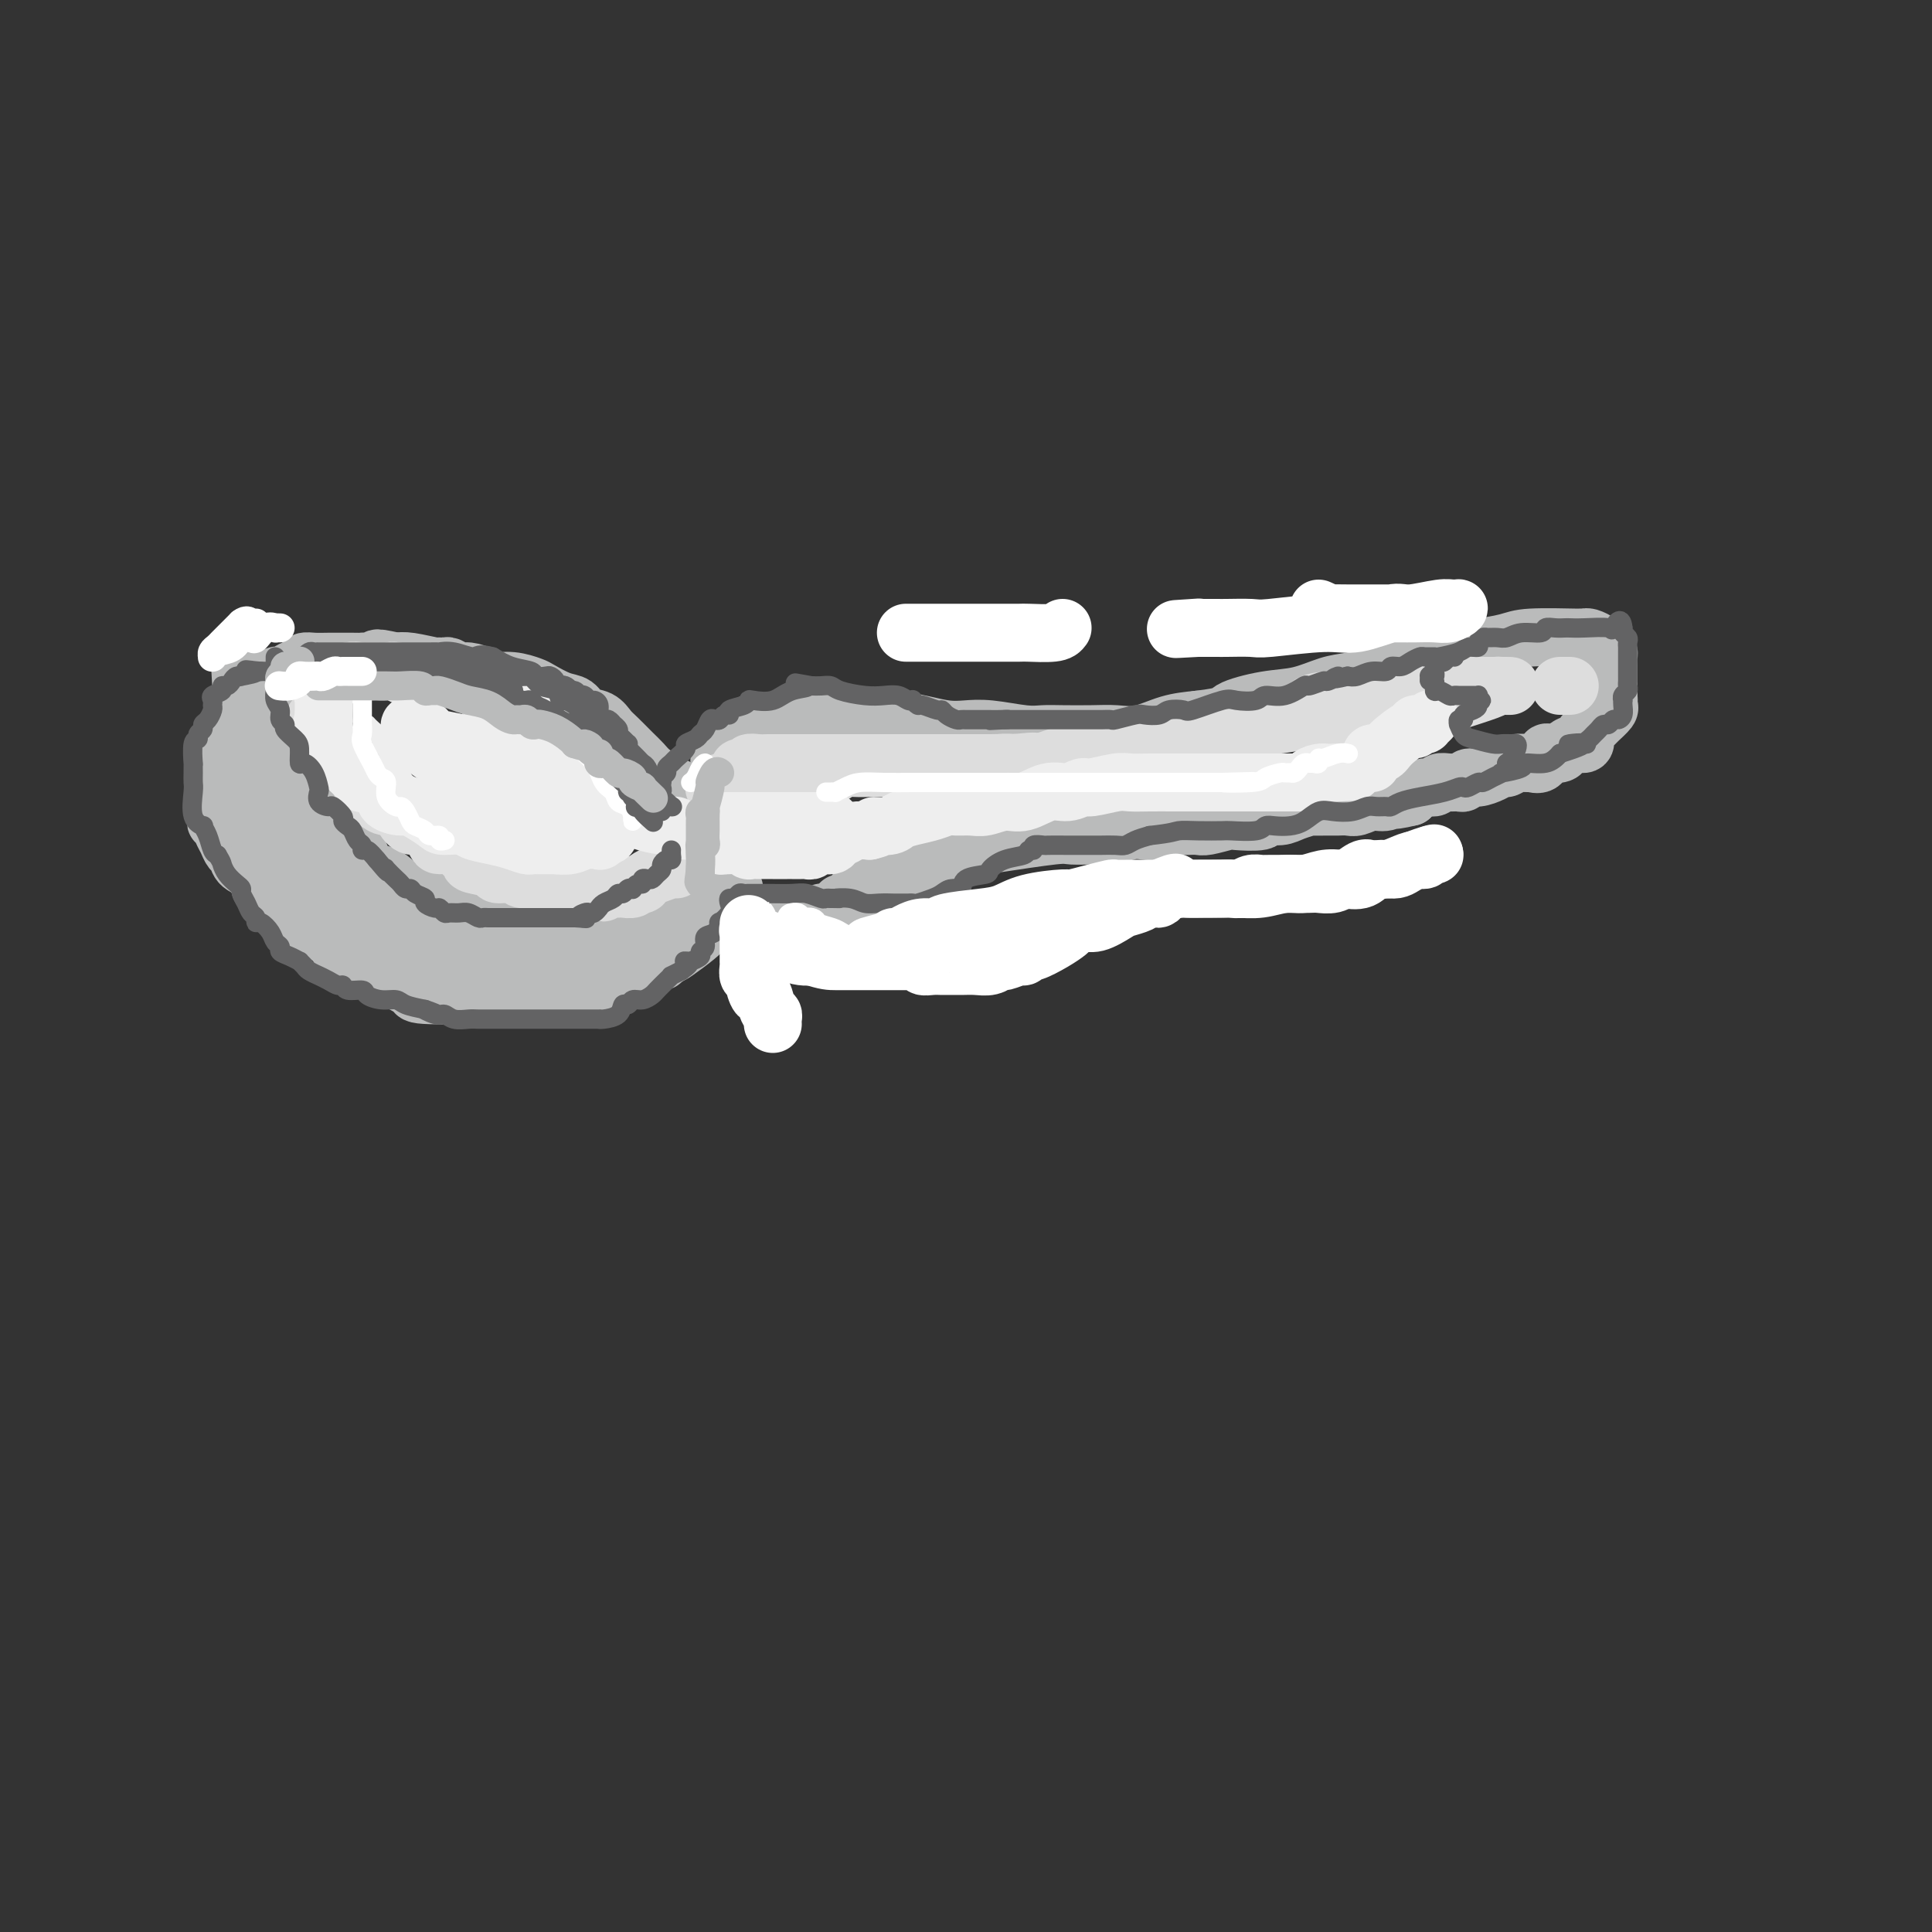 <svg viewBox='0 0 400 400' version='1.1' xmlns='http://www.w3.org/2000/svg' xmlns:xlink='http://www.w3.org/1999/xlink'><rect x="0" y="0" width="400" height="400" fill="#333333" stroke="none"/><g fill='none' stroke='rgb(186,187,187)' stroke-width='12' stroke-linecap='round' stroke-linejoin='round'><path d='M149,158c-0.006,-0.026 -0.011,-0.053 0,0c0.011,0.053 0.040,0.185 0,0c-0.040,-0.185 -0.147,-0.688 0,-1c0.147,-0.312 0.549,-0.433 1,-1c0.451,-0.567 0.953,-1.581 2,-2c1.047,-0.419 2.640,-0.242 3,-1c0.360,-0.758 -0.511,-2.452 0,-3c0.511,-0.548 2.406,0.049 4,0c1.594,-0.049 2.887,-0.745 4,-1c1.113,-0.255 2.045,-0.068 3,0c0.955,0.068 1.934,0.019 3,0c1.066,-0.019 2.219,-0.006 3,0c0.781,0.006 1.191,0.004 2,0c0.809,-0.004 2.019,-0.012 3,0c0.981,0.012 1.735,0.042 3,0c1.265,-0.042 3.041,-0.156 5,0c1.959,0.156 4.099,0.581 6,1c1.901,0.419 3.562,0.830 5,1c1.438,0.170 2.655,0.098 4,0c1.345,-0.098 2.820,-0.222 5,0c2.180,0.222 5.065,0.791 7,1c1.935,0.209 2.921,0.058 4,0c1.079,-0.058 2.251,-0.022 4,0c1.749,0.022 4.077,0.031 6,0c1.923,-0.031 3.443,-0.101 5,0c1.557,0.101 3.150,0.373 5,0c1.850,-0.373 3.957,-1.392 6,-2c2.043,-0.608 4.021,-0.804 6,-1'/><path d='M248,149c6.821,-0.804 5.875,-1.314 7,-2c1.125,-0.686 4.321,-1.547 7,-2c2.679,-0.453 4.841,-0.496 7,-1c2.159,-0.504 4.315,-1.469 6,-2c1.685,-0.531 2.898,-0.630 5,-1c2.102,-0.370 5.091,-1.013 7,-2c1.909,-0.987 2.738,-2.320 4,-3c1.262,-0.680 2.957,-0.708 5,-1c2.043,-0.292 4.433,-0.849 6,-1c1.567,-0.151 2.310,0.103 4,0c1.690,-0.103 4.327,-0.564 6,-1c1.673,-0.436 2.382,-0.849 5,-1c2.618,-0.151 7.146,-0.040 9,0c1.854,0.040 1.035,0.010 1,0c-0.035,-0.010 0.715,0.000 1,0c0.285,-0.000 0.103,-0.011 0,0c-0.103,0.011 -0.129,0.045 0,0c0.129,-0.045 0.413,-0.167 1,0c0.587,0.167 1.478,0.625 2,1c0.522,0.375 0.676,0.668 1,1c0.324,0.332 0.819,0.705 1,1c0.181,0.295 0.049,0.513 0,1c-0.049,0.487 -0.013,1.244 0,2c0.013,0.756 0.003,1.512 0,2c-0.003,0.488 -0.001,0.708 0,1c0.001,0.292 0.000,0.656 0,1c-0.000,0.344 -0.000,0.670 0,1c0.000,0.330 0.000,0.665 0,1'/><path d='M333,144c0.163,1.721 0.070,1.023 0,1c-0.070,-0.023 -0.117,0.627 0,1c0.117,0.373 0.399,0.467 0,1c-0.399,0.533 -1.478,1.506 -2,2c-0.522,0.494 -0.485,0.510 -1,1c-0.515,0.490 -1.581,1.455 -2,2c-0.419,0.545 -0.191,0.672 0,1c0.191,0.328 0.346,0.859 0,1c-0.346,0.141 -1.192,-0.108 -2,0c-0.808,0.108 -1.577,0.572 -2,1c-0.423,0.428 -0.498,0.818 -1,1c-0.502,0.182 -1.429,0.154 -2,0c-0.571,-0.154 -0.786,-0.435 -1,0c-0.214,0.435 -0.428,1.585 -1,2c-0.572,0.415 -1.500,0.097 -2,0c-0.500,-0.097 -0.570,0.029 -1,0c-0.430,-0.029 -1.221,-0.214 -2,0c-0.779,0.214 -1.546,0.827 -2,1c-0.454,0.173 -0.594,-0.093 -1,0c-0.406,0.093 -1.078,0.547 -2,1c-0.922,0.453 -2.095,0.906 -3,1c-0.905,0.094 -1.542,-0.172 -2,0c-0.458,0.172 -0.738,0.782 -1,1c-0.262,0.218 -0.507,0.043 -1,0c-0.493,-0.043 -1.235,0.044 -2,0c-0.765,-0.044 -1.553,-0.219 -2,0c-0.447,0.219 -0.553,0.832 -1,1c-0.447,0.168 -1.236,-0.109 -2,0c-0.764,0.109 -1.504,0.602 -2,1c-0.496,0.398 -0.748,0.699 -1,1'/><path d='M292,165c-5.391,1.327 -3.370,0.145 -3,0c0.370,-0.145 -0.913,0.746 -2,1c-1.087,0.254 -1.979,-0.128 -3,0c-1.021,0.128 -2.170,0.767 -3,1c-0.830,0.233 -1.341,0.062 -2,0c-0.659,-0.062 -1.468,-0.014 -2,0c-0.532,0.014 -0.788,-0.006 -2,0c-1.212,0.006 -3.380,0.039 -4,0c-0.620,-0.039 0.308,-0.150 0,0c-0.308,0.150 -1.852,0.562 -3,1c-1.148,0.438 -1.901,0.901 -3,1c-1.099,0.099 -2.542,-0.166 -3,0c-0.458,0.166 0.071,0.762 -1,1c-1.071,0.238 -3.743,0.116 -5,0c-1.257,-0.116 -1.099,-0.227 -2,0c-0.901,0.227 -2.860,0.792 -4,1c-1.140,0.208 -1.459,0.059 -2,0c-0.541,-0.059 -1.303,-0.030 -2,0c-0.697,0.030 -1.329,0.060 -2,0c-0.671,-0.060 -1.380,-0.208 -2,0c-0.620,0.208 -1.150,0.774 -2,1c-0.850,0.226 -2.021,0.114 -3,0c-0.979,-0.114 -1.766,-0.228 -3,0c-1.234,0.228 -2.916,0.799 -4,1c-1.084,0.201 -1.569,0.033 -3,0c-1.431,-0.033 -3.808,0.068 -5,0c-1.192,-0.068 -1.198,-0.305 -4,0c-2.802,0.305 -8.401,1.153 -14,2'/><path d='M204,175c-14.236,1.548 -5.825,0.419 -3,0c2.825,-0.419 0.064,-0.126 -1,0c-1.064,0.126 -0.431,0.086 0,0c0.431,-0.086 0.659,-0.217 0,0c-0.659,0.217 -2.206,0.783 -3,1c-0.794,0.217 -0.835,0.087 -1,0c-0.165,-0.087 -0.454,-0.129 -1,0c-0.546,0.129 -1.349,0.431 -2,1c-0.651,0.569 -1.149,1.405 -2,2c-0.851,0.595 -2.055,0.948 -3,1c-0.945,0.052 -1.630,-0.197 -2,0c-0.370,0.197 -0.424,0.841 -1,1c-0.576,0.159 -1.674,-0.167 -2,0c-0.326,0.167 0.120,0.829 0,1c-0.120,0.171 -0.804,-0.148 -1,0c-0.196,0.148 0.097,0.762 0,1c-0.097,0.238 -0.585,0.100 -1,0c-0.415,-0.100 -0.759,-0.163 -1,0c-0.241,0.163 -0.380,0.550 -1,1c-0.620,0.450 -1.720,0.962 -2,1c-0.280,0.038 0.261,-0.397 0,0c-0.261,0.397 -1.323,1.627 -2,2c-0.677,0.373 -0.970,-0.110 -1,0c-0.030,0.110 0.203,0.814 0,1c-0.203,0.186 -0.842,-0.146 -1,0c-0.158,0.146 0.164,0.771 0,1c-0.164,0.229 -0.813,0.062 -1,0c-0.187,-0.062 0.090,-0.018 0,0c-0.090,0.018 -0.545,0.009 -1,0'/><path d='M171,189c-5.208,2.106 -1.728,0.372 -1,0c0.728,-0.372 -1.297,0.618 -2,1c-0.703,0.382 -0.083,0.155 0,0c0.083,-0.155 -0.370,-0.238 -1,0c-0.630,0.238 -1.435,0.796 -2,1c-0.565,0.204 -0.889,0.055 -1,0c-0.111,-0.055 -0.008,-0.015 0,0c0.008,0.015 -0.078,0.004 0,0c0.078,-0.004 0.322,-0.001 0,0c-0.322,0.001 -1.208,-0.000 -2,0c-0.792,0.000 -1.491,0.001 -2,0c-0.509,-0.001 -0.830,-0.004 -1,0c-0.170,0.004 -0.189,0.015 -1,0c-0.811,-0.015 -2.413,-0.056 -3,0c-0.587,0.056 -0.158,0.207 0,0c0.158,-0.207 0.045,-0.774 0,-1c-0.045,-0.226 -0.023,-0.113 0,0'/><path d='M151,186c-0.248,1.205 -0.497,2.410 -1,3c-0.503,0.590 -1.261,0.564 -2,1c-0.739,0.436 -1.460,1.334 -2,2c-0.540,0.666 -0.900,1.099 -2,2c-1.100,0.901 -2.941,2.270 -4,3c-1.059,0.730 -1.337,0.821 -2,1c-0.663,0.179 -1.713,0.446 -3,1c-1.287,0.554 -2.813,1.396 -4,2c-1.187,0.604 -2.034,0.971 -3,1c-0.966,0.029 -2.050,-0.279 -3,0c-0.950,0.279 -1.766,1.147 -3,2c-1.234,0.853 -2.886,1.693 -4,2c-1.114,0.307 -1.690,0.082 -2,0c-0.310,-0.082 -0.353,-0.022 -1,0c-0.647,0.022 -1.896,0.006 -3,0c-1.104,-0.006 -2.063,-0.001 -3,0c-0.937,0.001 -1.853,-0.003 -3,0c-1.147,0.003 -2.524,0.012 -3,0c-0.476,-0.012 -0.049,-0.045 -3,0c-2.951,0.045 -9.278,0.166 -12,0c-2.722,-0.166 -1.839,-0.621 -2,-1c-0.161,-0.379 -1.366,-0.682 -2,-1c-0.634,-0.318 -0.696,-0.652 -1,-1c-0.304,-0.348 -0.851,-0.709 -2,-1c-1.149,-0.291 -2.900,-0.512 -4,-1c-1.100,-0.488 -1.550,-1.244 -2,-2'/><path d='M75,199c-1.842,-1.036 0.053,-0.127 0,0c-0.053,0.127 -2.055,-0.527 -3,-1c-0.945,-0.473 -0.834,-0.765 -1,-1c-0.166,-0.235 -0.611,-0.412 -1,-1c-0.389,-0.588 -0.723,-1.588 -1,-2c-0.277,-0.412 -0.497,-0.238 -1,-1c-0.503,-0.762 -1.290,-2.460 -2,-3c-0.710,-0.540 -1.343,0.079 -2,-1c-0.657,-1.079 -1.340,-3.855 -2,-5c-0.660,-1.145 -1.298,-0.660 -2,-1c-0.702,-0.340 -1.467,-1.505 -2,-3c-0.533,-1.495 -0.835,-3.322 -1,-4c-0.165,-0.678 -0.194,-0.209 -1,-1c-0.806,-0.791 -2.388,-2.843 -3,-4c-0.612,-1.157 -0.255,-1.418 0,-2c0.255,-0.582 0.408,-1.486 0,-3c-0.408,-1.514 -1.377,-3.637 -2,-5c-0.623,-1.363 -0.899,-1.966 -1,-3c-0.101,-1.034 -0.027,-2.498 0,-4c0.027,-1.502 0.007,-3.042 0,-4c-0.007,-0.958 -0.002,-1.333 0,-2c0.002,-0.667 0.001,-1.626 0,-3c-0.001,-1.374 -0.000,-3.162 0,-4c0.000,-0.838 0.000,-0.726 0,-1c-0.000,-0.274 -0.000,-0.936 0,-1c0.000,-0.064 0.000,0.468 0,1'/><path d='M50,140c-0.468,-4.261 -0.136,0.585 0,3c0.136,2.415 0.078,2.398 0,3c-0.078,0.602 -0.175,1.823 0,3c0.175,1.177 0.623,2.309 1,3c0.377,0.691 0.682,0.942 1,2c0.318,1.058 0.649,2.925 1,4c0.351,1.075 0.720,1.359 1,2c0.280,0.641 0.469,1.637 1,3c0.531,1.363 1.404,3.091 2,4c0.596,0.909 0.916,0.999 1,2c0.084,1.001 -0.069,2.911 0,4c0.069,1.089 0.359,1.355 1,2c0.641,0.645 1.633,1.667 2,2c0.367,0.333 0.108,-0.023 1,2c0.892,2.023 2.935,6.425 4,8c1.065,1.575 1.153,0.324 1,0c-0.153,-0.324 -0.548,0.281 0,1c0.548,0.719 2.038,1.554 3,2c0.962,0.446 1.396,0.504 2,1c0.604,0.496 1.376,1.430 2,2c0.624,0.570 1.098,0.777 1,1c-0.098,0.223 -0.769,0.463 0,1c0.769,0.537 2.979,1.371 4,2c1.021,0.629 0.852,1.054 1,1c0.148,-0.054 0.614,-0.587 3,0c2.386,0.587 6.693,2.293 11,4'/><path d='M94,202c3.122,0.785 3.428,0.248 4,0c0.572,-0.248 1.411,-0.206 2,0c0.589,0.206 0.927,0.577 2,1c1.073,0.423 2.882,0.898 4,1c1.118,0.102 1.546,-0.169 3,0c1.454,0.169 3.935,0.777 5,1c1.065,0.223 0.713,0.059 1,0c0.287,-0.059 1.213,-0.014 2,0c0.787,0.014 1.436,-0.003 2,0c0.564,0.003 1.044,0.025 2,0c0.956,-0.025 2.389,-0.097 3,0c0.611,0.097 0.399,0.364 1,0c0.601,-0.364 2.014,-1.359 3,-2c0.986,-0.641 1.545,-0.928 2,-1c0.455,-0.072 0.805,0.073 1,0c0.195,-0.073 0.235,-0.362 1,-1c0.765,-0.638 2.257,-1.623 3,-2c0.743,-0.377 0.739,-0.146 1,0c0.261,0.146 0.789,0.205 1,0c0.211,-0.205 0.106,-0.675 0,-1c-0.106,-0.325 -0.214,-0.504 0,-1c0.214,-0.496 0.748,-1.308 1,-2c0.252,-0.692 0.222,-1.263 1,-2c0.778,-0.737 2.365,-1.639 3,-2c0.635,-0.361 0.317,-0.180 0,0'/><path d='M140,163c-0.387,0.066 -0.774,0.132 -1,0c-0.226,-0.132 -0.291,-0.462 -1,-1c-0.709,-0.538 -2.063,-1.285 -3,-2c-0.937,-0.715 -1.457,-1.400 -2,-2c-0.543,-0.600 -1.108,-1.115 -2,-2c-0.892,-0.885 -2.111,-2.139 -3,-3c-0.889,-0.861 -1.447,-1.329 -2,-2c-0.553,-0.671 -1.101,-1.546 -2,-2c-0.899,-0.454 -2.151,-0.489 -3,-1c-0.849,-0.511 -1.297,-1.500 -2,-2c-0.703,-0.500 -1.663,-0.511 -3,-1c-1.337,-0.489 -3.053,-1.454 -4,-2c-0.947,-0.546 -1.125,-0.672 -2,-1c-0.875,-0.328 -2.447,-0.857 -4,-1c-1.553,-0.143 -3.088,0.102 -4,0c-0.912,-0.102 -1.200,-0.549 -2,-1c-0.800,-0.451 -2.113,-0.905 -3,-1c-0.887,-0.095 -1.348,0.171 -2,0c-0.652,-0.171 -1.495,-0.777 -2,-1c-0.505,-0.223 -0.674,-0.064 -1,0c-0.326,0.064 -0.811,0.031 -1,0c-0.189,-0.031 -0.082,-0.060 0,0c0.082,0.060 0.137,0.208 -1,0c-1.137,-0.208 -3.468,-0.774 -5,-1c-1.532,-0.226 -2.266,-0.113 -3,0'/><path d='M82,137c-6.230,-1.392 -3.304,-0.373 -3,0c0.304,0.373 -2.013,0.100 -3,0c-0.987,-0.100 -0.645,-0.027 -1,0c-0.355,0.027 -1.407,0.007 -2,0c-0.593,-0.007 -0.729,-0.002 -1,0c-0.271,0.002 -0.678,-0.000 -1,0c-0.322,0.000 -0.557,0.003 -1,0c-0.443,-0.003 -1.092,-0.012 -2,0c-0.908,0.012 -2.073,0.046 -3,0c-0.927,-0.046 -1.615,-0.172 -2,0c-0.385,0.172 -0.467,0.642 -1,1c-0.533,0.358 -1.518,0.603 -2,1c-0.482,0.397 -0.463,0.947 -1,1c-0.537,0.053 -1.632,-0.390 -2,0c-0.368,0.390 -0.011,1.611 0,2c0.011,0.389 -0.325,-0.056 -1,0c-0.675,0.056 -1.690,0.614 -2,1c-0.310,0.386 0.086,0.600 0,1c-0.086,0.400 -0.654,0.985 -1,1c-0.346,0.015 -0.470,-0.541 -1,0c-0.530,0.541 -1.466,2.177 -2,3c-0.534,0.823 -0.668,0.832 -1,1c-0.332,0.168 -0.863,0.497 -1,1c-0.137,0.503 0.121,1.182 0,2c-0.121,0.818 -0.621,1.775 -1,3c-0.379,1.225 -0.637,2.717 -1,3c-0.363,0.283 -0.829,-0.642 -1,0c-0.171,0.642 -0.046,2.853 0,4c0.046,1.147 0.012,1.232 0,2c-0.012,0.768 -0.004,2.219 0,3c0.004,0.781 0.002,0.890 0,1'/><path d='M45,168c-0.512,3.141 -0.291,1.992 0,2c0.291,0.008 0.653,1.171 1,2c0.347,0.829 0.678,1.323 1,2c0.322,0.677 0.634,1.537 1,2c0.366,0.463 0.784,0.529 1,1c0.216,0.471 0.228,1.348 1,2c0.772,0.652 2.303,1.081 3,2c0.697,0.919 0.561,2.330 1,3c0.439,0.670 1.454,0.599 2,1c0.546,0.401 0.622,1.275 1,2c0.378,0.725 1.059,1.303 2,2c0.941,0.697 2.143,1.514 3,2c0.857,0.486 1.370,0.641 2,1c0.630,0.359 1.376,0.923 2,1c0.624,0.077 1.125,-0.334 2,0c0.875,0.334 2.125,1.414 3,2c0.875,0.586 1.376,0.679 2,1c0.624,0.321 1.370,0.871 2,1c0.630,0.129 1.145,-0.161 2,0c0.855,0.161 2.048,0.775 3,1c0.952,0.225 1.661,0.060 2,0c0.339,-0.060 0.309,-0.016 1,0c0.691,0.016 2.102,0.004 3,0c0.898,-0.004 1.284,-0.001 2,0c0.716,0.001 1.764,0.000 2,0c0.236,-0.000 -0.339,-0.000 1,0c1.339,0.000 4.591,0.000 6,0c1.409,-0.000 0.974,-0.000 1,0c0.026,0.000 0.513,0.000 1,0'/><path d='M99,198c3.430,0.000 2.504,0.000 3,0c0.496,-0.000 2.412,-0.000 4,0c1.588,0.000 2.848,0.001 4,0c1.152,-0.001 2.196,-0.003 3,0c0.804,0.003 1.367,0.011 2,0c0.633,-0.011 1.335,-0.040 2,0c0.665,0.040 1.292,0.150 2,0c0.708,-0.150 1.495,-0.561 2,-1c0.505,-0.439 0.727,-0.906 1,-1c0.273,-0.094 0.598,0.186 1,0c0.402,-0.186 0.882,-0.838 1,-1c0.118,-0.162 -0.126,0.167 0,0c0.126,-0.167 0.621,-0.828 1,-1c0.379,-0.172 0.640,0.146 1,0c0.360,-0.146 0.817,-0.756 1,-1c0.183,-0.244 0.091,-0.122 0,0'/><path d='M127,193c-0.038,-0.000 -0.076,-0.001 -1,0c-0.924,0.001 -2.734,0.002 -4,0c-1.266,-0.002 -1.989,-0.007 -3,0c-1.011,0.007 -2.310,0.027 -4,0c-1.690,-0.027 -3.771,-0.100 -7,0c-3.229,0.100 -7.605,0.374 -11,0c-3.395,-0.374 -5.809,-1.394 -8,-2c-2.191,-0.606 -4.160,-0.798 -5,-1c-0.840,-0.202 -0.553,-0.416 -1,-1c-0.447,-0.584 -1.629,-1.540 -2,-2c-0.371,-0.460 0.067,-0.424 -1,-1c-1.067,-0.576 -3.641,-1.762 -5,-3c-1.359,-1.238 -1.504,-2.527 -2,-3c-0.496,-0.473 -1.342,-0.129 -2,-1c-0.658,-0.871 -1.128,-2.958 -2,-4c-0.872,-1.042 -2.146,-1.041 -3,-2c-0.854,-0.959 -1.289,-2.880 -2,-4c-0.711,-1.120 -1.700,-1.441 -2,-2c-0.300,-0.559 0.088,-1.357 0,-2c-0.088,-0.643 -0.650,-1.130 -1,-2c-0.350,-0.870 -0.486,-2.123 -1,-3c-0.514,-0.877 -1.406,-1.379 -2,-2c-0.594,-0.621 -0.891,-1.362 -1,-2c-0.109,-0.638 -0.029,-1.172 0,-2c0.029,-0.828 0.008,-1.951 0,-2c-0.008,-0.049 -0.004,0.975 0,2'/><path d='M57,154c-1.157,-2.750 0.452,-0.124 1,1c0.548,1.124 0.035,0.748 0,1c-0.035,0.252 0.410,1.133 1,2c0.590,0.867 1.327,1.721 2,3c0.673,1.279 1.282,2.984 2,4c0.718,1.016 1.546,1.342 3,3c1.454,1.658 3.534,4.647 5,6c1.466,1.353 2.316,1.070 3,2c0.684,0.930 1.201,3.073 2,4c0.799,0.927 1.881,0.637 3,1c1.119,0.363 2.274,1.379 3,2c0.726,0.621 1.024,0.849 2,1c0.976,0.151 2.630,0.227 4,1c1.370,0.773 2.457,2.244 3,3c0.543,0.756 0.541,0.799 2,1c1.459,0.201 4.380,0.562 6,1c1.620,0.438 1.940,0.955 3,1c1.060,0.045 2.861,-0.380 5,0c2.139,0.380 4.615,1.566 6,2c1.385,0.434 1.680,0.116 2,0c0.320,-0.116 0.667,-0.031 1,0c0.333,0.031 0.653,0.008 1,0c0.347,-0.008 0.719,-0.002 1,0c0.281,0.002 0.469,0.001 1,0c0.531,-0.001 1.406,-0.000 2,0c0.594,0.000 0.907,0.000 2,0c1.093,-0.000 2.967,-0.000 4,0c1.033,0.000 1.225,0.000 2,0c0.775,-0.000 2.132,-0.000 3,0c0.868,0.000 1.248,0.000 2,0c0.752,-0.000 1.876,-0.000 3,0'/><path d='M137,193c3.584,0.003 0.544,0.012 0,0c-0.544,-0.012 1.408,-0.044 2,0c0.592,0.044 -0.177,0.166 0,0c0.177,-0.166 1.301,-0.618 2,-1c0.699,-0.382 0.975,-0.694 1,-1c0.025,-0.306 -0.201,-0.607 0,-1c0.201,-0.393 0.828,-0.880 1,-1c0.172,-0.120 -0.113,0.127 0,0c0.113,-0.127 0.623,-0.626 1,-1c0.377,-0.374 0.622,-0.621 1,-1c0.378,-0.379 0.889,-0.890 1,-1c0.111,-0.110 -0.177,0.181 0,0c0.177,-0.181 0.821,-0.833 1,-1c0.179,-0.167 -0.106,0.151 0,0c0.106,-0.151 0.602,-0.773 1,-1c0.398,-0.227 0.699,-0.061 1,0c0.301,0.061 0.603,0.016 1,0c0.397,-0.016 0.890,-0.004 1,0c0.110,0.004 -0.163,0.001 0,0c0.163,-0.001 0.761,-0.000 1,0c0.239,0.000 0.120,0.000 0,0'/></g>
<g fill='none' stroke='rgb(221,221,221)' stroke-width='12' stroke-linecap='round' stroke-linejoin='round'><path d='M65,149c0.265,0.612 0.531,1.224 1,2c0.469,0.776 1.143,1.717 2,3c0.857,1.283 1.898,2.907 3,4c1.102,1.093 2.267,1.655 3,2c0.733,0.345 1.036,0.473 1,1c-0.036,0.527 -0.410,1.452 0,2c0.410,0.548 1.604,0.718 2,1c0.396,0.282 -0.007,0.674 0,1c0.007,0.326 0.425,0.586 1,1c0.575,0.414 1.309,0.984 2,1c0.691,0.016 1.341,-0.521 2,0c0.659,0.521 1.327,2.101 2,3c0.673,0.899 1.349,1.116 2,1c0.651,-0.116 1.276,-0.565 2,0c0.724,0.565 1.546,2.144 2,3c0.454,0.856 0.538,0.989 1,1c0.462,0.011 1.301,-0.099 2,0c0.699,0.099 1.256,0.409 2,1c0.744,0.591 1.673,1.464 2,2c0.327,0.536 0.052,0.736 1,1c0.948,0.264 3.121,0.591 4,1c0.879,0.409 0.466,0.898 1,1c0.534,0.102 2.017,-0.183 3,0c0.983,0.183 1.466,0.834 2,1c0.534,0.166 1.121,-0.153 2,0c0.879,0.153 2.052,0.777 3,1c0.948,0.223 1.671,0.046 2,0c0.329,-0.046 0.263,0.039 1,0c0.737,-0.039 2.275,-0.203 3,0c0.725,0.203 0.636,0.772 1,1c0.364,0.228 1.182,0.114 2,0'/><path d='M122,184c5.161,1.547 2.064,0.414 1,0c-1.064,-0.414 -0.096,-0.110 1,0c1.096,0.110 2.321,0.026 3,0c0.679,-0.026 0.813,0.007 1,0c0.187,-0.007 0.428,-0.054 1,0c0.572,0.054 1.476,0.207 2,0c0.524,-0.207 0.667,-0.776 1,-1c0.333,-0.224 0.856,-0.102 1,0c0.144,0.102 -0.091,0.185 0,0c0.091,-0.185 0.508,-0.638 1,-1c0.492,-0.362 1.060,-0.633 2,-1c0.940,-0.367 2.253,-0.830 3,-1c0.747,-0.170 0.928,-0.049 1,0c0.072,0.049 0.036,0.024 0,0'/><path d='M169,162c0.770,-0.837 1.539,-1.674 2,-2c0.461,-0.326 0.612,-0.140 1,0c0.388,0.140 1.012,0.234 1,0c-0.012,-0.234 -0.662,-0.795 0,-1c0.662,-0.205 2.634,-0.055 4,0c1.366,0.055 2.124,0.015 3,0c0.876,-0.015 1.868,-0.004 3,0c1.132,0.004 2.404,0.001 4,0c1.596,-0.001 3.515,-0.001 5,0c1.485,0.001 2.537,0.001 3,0c0.463,-0.001 0.339,-0.004 1,0c0.661,0.004 2.107,0.015 3,0c0.893,-0.015 1.233,-0.057 2,0c0.767,0.057 1.962,0.211 3,0c1.038,-0.211 1.920,-0.789 3,-1c1.080,-0.211 2.359,-0.057 4,0c1.641,0.057 3.646,0.016 5,0c1.354,-0.016 2.058,-0.008 3,0c0.942,0.008 2.122,0.017 3,0c0.878,-0.017 1.455,-0.061 3,0c1.545,0.061 4.059,0.227 5,0c0.941,-0.227 0.310,-0.848 1,-1c0.690,-0.152 2.700,0.165 4,0c1.300,-0.165 1.889,-0.813 3,-1c1.111,-0.187 2.744,0.086 4,0c1.256,-0.086 2.135,-0.531 3,-1c0.865,-0.469 1.716,-0.961 3,-1c1.284,-0.039 2.999,0.374 4,0c1.001,-0.374 1.286,-1.535 2,-2c0.714,-0.465 1.857,-0.232 3,0'/><path d='M257,152c4.702,-1.105 2.956,-0.869 3,-1c0.044,-0.131 1.879,-0.630 3,-1c1.121,-0.370 1.527,-0.611 2,-1c0.473,-0.389 1.014,-0.927 2,-1c0.986,-0.073 2.418,0.320 3,0c0.582,-0.320 0.314,-1.353 1,-2c0.686,-0.647 2.325,-0.910 4,-1c1.675,-0.090 3.386,-0.008 4,0c0.614,0.008 0.130,-0.058 1,0c0.870,0.058 3.092,0.240 4,0c0.908,-0.240 0.501,-0.901 1,-1c0.499,-0.099 1.905,0.366 3,0c1.095,-0.366 1.879,-1.562 3,-2c1.121,-0.438 2.578,-0.117 4,0c1.422,0.117 2.808,0.031 4,0c1.192,-0.031 2.189,-0.008 3,0c0.811,0.008 1.436,0.002 2,0c0.564,-0.002 1.069,-0.001 2,0c0.931,0.001 2.289,0.000 3,0c0.711,-0.000 0.775,-0.000 1,0c0.225,0.000 0.613,0.000 1,0'/><path d='M311,142c3.146,0.008 1.011,0.029 0,0c-1.011,-0.029 -0.898,-0.109 -1,0c-0.102,0.109 -0.420,0.408 -2,1c-1.580,0.592 -4.423,1.478 -6,2c-1.577,0.522 -1.888,0.680 -3,1c-1.112,0.320 -3.025,0.803 -4,1c-0.975,0.197 -1.013,0.109 -2,0c-0.987,-0.109 -2.922,-0.240 -4,0c-1.078,0.240 -1.298,0.849 -2,1c-0.702,0.151 -1.885,-0.157 -3,0c-1.115,0.157 -2.162,0.778 -3,1c-0.838,0.222 -1.468,0.045 -3,0c-1.532,-0.045 -3.967,0.040 -5,0c-1.033,-0.040 -0.665,-0.207 -2,0c-1.335,0.207 -4.373,0.787 -6,1c-1.627,0.213 -1.841,0.060 -2,0c-0.159,-0.060 -0.261,-0.026 -1,0c-0.739,0.026 -2.114,0.043 -3,0c-0.886,-0.043 -1.285,-0.148 -2,0c-0.715,0.148 -1.748,0.547 -3,1c-1.252,0.453 -2.722,0.958 -4,1c-1.278,0.042 -2.364,-0.381 -4,0c-1.636,0.381 -3.824,1.564 -5,2c-1.176,0.436 -1.341,0.125 -2,0c-0.659,-0.125 -1.813,-0.062 -3,0c-1.187,0.062 -2.408,0.125 -4,0c-1.592,-0.125 -3.557,-0.437 -5,0c-1.443,0.437 -2.366,1.622 -3,2c-0.634,0.378 -0.978,-0.052 -2,0c-1.022,0.052 -2.720,0.586 -4,1c-1.280,0.414 -2.140,0.707 -3,1'/><path d='M215,158c-15.143,2.475 -5.002,0.663 -2,0c3.002,-0.663 -1.137,-0.178 -3,0c-1.863,0.178 -1.452,0.048 -2,0c-0.548,-0.048 -2.057,-0.013 -3,0c-0.943,0.013 -1.320,0.003 -2,0c-0.680,-0.003 -1.662,-0.001 -3,0c-1.338,0.001 -3.031,0.000 -4,0c-0.969,-0.000 -1.213,-0.000 -2,0c-0.787,0.000 -2.116,0.000 -3,0c-0.884,-0.000 -1.321,-0.000 -2,0c-0.679,0.000 -1.598,0.000 -2,0c-0.402,-0.000 -0.286,-0.000 -1,0c-0.714,0.000 -2.260,0.000 -3,0c-0.740,-0.000 -0.676,-0.000 -1,0c-0.324,0.000 -1.037,0.000 -2,0c-0.963,-0.000 -2.176,-0.000 -3,0c-0.824,0.000 -1.260,0.000 -2,0c-0.740,-0.000 -1.784,-0.000 -3,0c-1.216,0.000 -2.604,0.000 -4,0c-1.396,-0.000 -2.798,-0.001 -4,0c-1.202,0.001 -2.202,0.004 -3,0c-0.798,-0.004 -1.393,-0.015 -2,0c-0.607,0.015 -1.224,0.056 -2,0c-0.776,-0.056 -1.710,-0.208 -2,0c-0.290,0.208 0.063,0.776 0,1c-0.063,0.224 -0.542,0.102 -1,0c-0.458,-0.102 -0.896,-0.185 -1,0c-0.104,0.185 0.127,0.637 0,1c-0.127,0.363 -0.611,0.636 -1,1c-0.389,0.364 -0.683,0.818 -1,1c-0.317,0.182 -0.659,0.091 -1,0'/><path d='M150,162c-1.250,0.560 -0.875,-0.042 -1,0c-0.125,0.042 -0.750,0.726 -1,1c-0.250,0.274 -0.125,0.137 0,0'/><path d='M323,142c0.311,0.000 0.622,0.000 1,0c0.378,0.000 0.822,0.000 1,0c0.178,0.000 0.089,0.000 0,0'/></g>
<g fill='none' stroke='rgb(238,238,238)' stroke-width='12' stroke-linecap='round' stroke-linejoin='round'><path d='M122,163c0.094,-0.408 0.187,-0.816 0,-1c-0.187,-0.184 -0.655,-0.143 -1,-1c-0.345,-0.857 -0.565,-2.613 -1,-3c-0.435,-0.387 -1.083,0.595 -2,0c-0.917,-0.595 -2.102,-2.765 -3,-4c-0.898,-1.235 -1.507,-1.534 -2,-2c-0.493,-0.466 -0.869,-1.098 -2,-2c-1.131,-0.902 -3.016,-2.073 -4,-3c-0.984,-0.927 -1.067,-1.611 -2,-2c-0.933,-0.389 -2.716,-0.482 -4,-1c-1.284,-0.518 -2.067,-1.459 -3,-2c-0.933,-0.541 -2.015,-0.680 -3,-1c-0.985,-0.320 -1.874,-0.822 -3,-1c-1.126,-0.178 -2.489,-0.034 -3,0c-0.511,0.034 -0.168,-0.044 -1,0c-0.832,0.044 -2.837,0.208 -4,0c-1.163,-0.208 -1.483,-0.788 -2,-1c-0.517,-0.212 -1.232,-0.057 -2,0c-0.768,0.057 -1.589,0.014 -2,0c-0.411,-0.014 -0.411,0.001 -1,0c-0.589,-0.001 -1.767,-0.016 -2,0c-0.233,0.016 0.480,0.065 0,0c-0.480,-0.065 -2.152,-0.244 -3,0c-0.848,0.244 -0.872,0.910 -1,1c-0.128,0.090 -0.360,-0.395 -1,0c-0.640,0.395 -1.688,1.671 -2,2c-0.312,0.329 0.113,-0.290 0,0c-0.113,0.290 -0.762,1.490 -1,2c-0.238,0.510 -0.064,0.330 0,1c0.064,0.670 0.018,2.192 0,3c-0.018,0.808 -0.009,0.904 0,1'/><path d='M67,149c-0.806,1.842 -0.321,1.447 0,2c0.321,0.553 0.477,2.055 1,3c0.523,0.945 1.415,1.334 2,2c0.585,0.666 0.865,1.610 1,2c0.135,0.390 0.124,0.226 1,1c0.876,0.774 2.638,2.485 3,3c0.362,0.515 -0.674,-0.166 0,0c0.674,0.166 3.060,1.179 4,2c0.940,0.821 0.434,1.450 1,2c0.566,0.550 2.204,1.022 3,1c0.796,-0.022 0.750,-0.539 2,0c1.250,0.539 3.797,2.133 5,3c1.203,0.867 1.063,1.006 2,1c0.937,-0.006 2.951,-0.155 4,0c1.049,0.155 1.132,0.616 2,1c0.868,0.384 2.522,0.691 4,1c1.478,0.309 2.780,0.619 4,1c1.220,0.381 2.360,0.834 3,1c0.640,0.166 0.782,0.044 1,0c0.218,-0.044 0.512,-0.011 1,0c0.488,0.011 1.168,-0.001 2,0c0.832,0.001 1.814,0.014 2,0c0.186,-0.014 -0.423,-0.056 0,0c0.423,0.056 1.879,0.208 3,0c1.121,-0.208 1.909,-0.777 3,-1c1.091,-0.223 2.486,-0.098 3,0c0.514,0.098 0.147,0.171 0,0c-0.147,-0.171 -0.073,-0.585 0,-1'/><path d='M124,173c2.317,-0.468 0.611,-0.639 0,-1c-0.611,-0.361 -0.126,-0.911 0,-1c0.126,-0.089 -0.106,0.284 0,0c0.106,-0.284 0.549,-1.225 0,-2c-0.549,-0.775 -2.089,-1.383 -3,-2c-0.911,-0.617 -1.193,-1.243 -2,-2c-0.807,-0.757 -2.140,-1.646 -3,-2c-0.860,-0.354 -1.248,-0.174 -3,-1c-1.752,-0.826 -4.869,-2.660 -7,-4c-2.131,-1.340 -3.278,-2.187 -6,-3c-2.722,-0.813 -7.020,-1.591 -9,-2c-1.980,-0.409 -1.642,-0.448 -2,-1c-0.358,-0.552 -1.412,-1.617 -2,-2c-0.588,-0.383 -0.709,-0.082 -1,0c-0.291,0.082 -0.753,-0.053 -1,0c-0.247,0.053 -0.277,0.294 0,1c0.277,0.706 0.863,1.876 2,3c1.137,1.124 2.824,2.202 4,3c1.176,0.798 1.842,1.317 3,2c1.158,0.683 2.807,1.531 5,2c2.193,0.469 4.928,0.559 6,1c1.072,0.441 0.481,1.234 2,2c1.519,0.766 5.148,1.505 8,2c2.852,0.495 4.926,0.748 7,1'/><path d='M122,167c5.461,1.360 5.115,0.761 6,1c0.885,0.239 3.003,1.316 5,2c1.997,0.684 3.873,0.976 5,1c1.127,0.024 1.506,-0.219 2,0c0.494,0.219 1.102,0.900 2,1c0.898,0.100 2.086,-0.380 3,0c0.914,0.380 1.554,1.619 2,2c0.446,0.381 0.699,-0.095 1,0c0.301,0.095 0.649,0.761 1,1c0.351,0.239 0.705,0.050 1,0c0.295,-0.050 0.530,0.039 1,0c0.470,-0.039 1.176,-0.207 2,0c0.824,0.207 1.766,0.787 2,1c0.234,0.213 -0.239,0.057 0,0c0.239,-0.057 1.190,-0.015 2,0c0.810,0.015 1.477,0.004 2,0c0.523,-0.004 0.901,-0.001 1,0c0.099,0.001 -0.080,0.000 0,0c0.080,-0.000 0.421,0.000 1,0c0.579,-0.000 1.398,-0.000 2,0c0.602,0.000 0.988,0.001 1,0c0.012,-0.001 -0.350,-0.004 0,0c0.350,0.004 1.411,0.016 2,0c0.589,-0.016 0.706,-0.060 1,0c0.294,0.060 0.764,0.224 1,0c0.236,-0.224 0.236,-0.834 1,-1c0.764,-0.166 2.290,0.113 3,0c0.710,-0.113 0.603,-0.618 1,-1c0.397,-0.382 1.299,-0.641 2,-1c0.701,-0.359 1.200,-0.817 2,-1c0.800,-0.183 1.900,-0.092 3,0'/><path d='M180,172c3.626,-0.858 1.190,-1.003 1,-1c-0.190,0.003 1.864,0.155 3,0c1.136,-0.155 1.353,-0.616 2,-1c0.647,-0.384 1.724,-0.692 3,-1c1.276,-0.308 2.753,-0.617 4,-1c1.247,-0.383 2.266,-0.839 3,-1c0.734,-0.161 1.185,-0.027 2,0c0.815,0.027 1.996,-0.053 3,0c1.004,0.053 1.833,0.240 3,0c1.167,-0.240 2.673,-0.905 4,-1c1.327,-0.095 2.474,0.382 4,0c1.526,-0.382 3.431,-1.623 5,-2c1.569,-0.377 2.803,0.109 4,0c1.197,-0.109 2.356,-0.814 3,-1c0.644,-0.186 0.772,0.146 2,0c1.228,-0.146 3.555,-0.771 5,-1c1.445,-0.229 2.009,-0.061 3,0c0.991,0.061 2.411,0.016 4,0c1.589,-0.016 3.349,-0.004 5,0c1.651,0.004 3.194,0.001 5,0c1.806,-0.001 3.874,-0.000 6,0c2.126,0.000 4.310,-0.000 6,0c1.690,0.000 2.888,0.001 4,0c1.112,-0.001 2.139,-0.003 3,0c0.861,0.003 1.557,0.011 2,0c0.443,-0.011 0.633,-0.041 1,0c0.367,0.041 0.910,0.155 1,0c0.090,-0.155 -0.275,-0.578 0,-1c0.275,-0.422 1.189,-0.845 2,-1c0.811,-0.155 1.517,-0.044 2,0c0.483,0.044 0.741,0.022 1,0'/><path d='M276,160c7.500,-0.333 3.750,-0.167 0,0'/><path d='M172,170c-0.777,0.000 -1.554,0.000 -2,0c-0.446,0.000 -0.561,0.000 -1,0c-0.439,0.000 -1.202,0.000 -2,0c-0.798,0.000 -1.630,0.000 -3,0c-1.370,0.000 -3.278,0.000 -5,0c-1.722,0.000 -3.260,0.000 -5,0c-1.740,0.000 -3.683,0.000 -5,0c-1.317,0.000 -2.008,0.000 -2,0c0.008,0.000 0.717,-0.000 1,0c0.283,0.000 0.142,0.000 0,0'/><path d='M284,158c-0.196,-0.881 -0.392,-1.762 0,-2c0.392,-0.238 1.372,0.167 2,0c0.628,-0.167 0.903,-0.906 2,-2c1.097,-1.094 3.016,-2.542 4,-3c0.984,-0.458 1.033,0.074 1,0c-0.033,-0.074 -0.149,-0.756 0,-1c0.149,-0.244 0.562,-0.052 1,0c0.438,0.052 0.901,-0.038 1,0c0.099,0.038 -0.166,0.202 0,0c0.166,-0.202 0.762,-0.772 1,-1c0.238,-0.228 0.119,-0.114 0,0'/><path d='M126,173c-0.317,-0.032 -0.634,-0.065 -1,0c-0.366,0.065 -0.781,0.227 -1,0c-0.219,-0.227 -0.243,-0.844 -1,-1c-0.757,-0.156 -2.247,0.149 -3,0c-0.753,-0.149 -0.770,-0.751 -1,-1c-0.230,-0.249 -0.675,-0.144 -1,0c-0.325,0.144 -0.530,0.327 -1,0c-0.470,-0.327 -1.203,-1.165 -2,-2c-0.797,-0.835 -1.656,-1.667 -2,-2c-0.344,-0.333 -0.172,-0.166 0,0'/></g>
<g fill='none' stroke='rgb(238,238,238)' stroke-width='4' stroke-linecap='round' stroke-linejoin='round'><path d='M76,150c0.189,0.222 0.378,0.443 1,1c0.622,0.557 1.677,1.449 2,2c0.323,0.551 -0.086,0.763 0,1c0.086,0.237 0.666,0.501 1,1c0.334,0.499 0.422,1.234 1,2c0.578,0.766 1.647,1.565 2,2c0.353,0.435 -0.009,0.507 0,1c0.009,0.493 0.390,1.408 1,2c0.610,0.592 1.450,0.863 2,1c0.550,0.137 0.809,0.141 1,1c0.191,0.859 0.315,2.573 1,3c0.685,0.427 1.932,-0.431 3,0c1.068,0.431 1.956,2.153 3,3c1.044,0.847 2.244,0.818 3,1c0.756,0.182 1.069,0.575 2,1c0.931,0.425 2.482,0.884 3,1c0.518,0.116 0.005,-0.110 0,0c-0.005,0.110 0.497,0.555 1,1'/><path d='M103,174c2.500,1.167 1.250,0.583 0,0'/></g>
<g fill='none' stroke='rgb(255,255,255)' stroke-width='4' stroke-linecap='round' stroke-linejoin='round'><path d='M75,143c0.000,0.872 0.000,1.743 0,2c-0.000,0.257 -0.000,-0.101 0,0c0.000,0.101 0.001,0.660 0,1c-0.001,0.340 -0.002,0.459 0,1c0.002,0.541 0.007,1.503 0,2c-0.007,0.497 -0.027,0.528 0,1c0.027,0.472 0.101,1.384 0,2c-0.101,0.616 -0.377,0.937 0,2c0.377,1.063 1.406,2.868 2,4c0.594,1.132 0.754,1.589 1,2c0.246,0.411 0.577,0.775 1,1c0.423,0.225 0.939,0.311 1,1c0.061,0.689 -0.334,1.981 0,3c0.334,1.019 1.398,1.765 2,2c0.602,0.235 0.743,-0.039 1,0c0.257,0.039 0.631,0.393 1,1c0.369,0.607 0.734,1.468 1,2c0.266,0.532 0.435,0.735 1,1c0.565,0.265 1.528,0.593 2,1c0.472,0.407 0.452,0.894 1,1c0.548,0.106 1.662,-0.167 2,0c0.338,0.167 -0.101,0.776 0,1c0.101,0.224 0.743,0.064 1,0c0.257,-0.064 0.128,-0.032 0,0'/><path d='M100,143c1.147,-0.135 2.293,-0.269 3,0c0.707,0.269 0.974,0.942 3,2c2.026,1.058 5.810,2.501 8,4c2.190,1.499 2.786,3.053 4,4c1.214,0.947 3.047,1.286 4,2c0.953,0.714 1.026,1.802 2,3c0.974,1.198 2.850,2.506 4,4c1.150,1.494 1.576,3.175 2,4c0.424,0.825 0.846,0.793 1,1c0.154,0.207 0.039,0.651 0,1c-0.039,0.349 -0.003,0.603 0,1c0.003,0.397 -0.026,0.937 0,1c0.026,0.063 0.106,-0.352 0,-1c-0.106,-0.648 -0.397,-1.531 -1,-2c-0.603,-0.469 -1.518,-0.525 -2,-1c-0.482,-0.475 -0.530,-1.370 -1,-2c-0.470,-0.630 -1.361,-0.995 -2,-2c-0.639,-1.005 -1.025,-2.650 -2,-4c-0.975,-1.350 -2.537,-2.406 -3,-3c-0.463,-0.594 0.175,-0.726 0,-1c-0.175,-0.274 -1.162,-0.689 -2,-1c-0.838,-0.311 -1.525,-0.517 -2,-1c-0.475,-0.483 -0.737,-1.241 -1,-2'/><path d='M115,150c-2.581,-2.874 -1.033,-0.560 -1,0c0.033,0.560 -1.449,-0.635 -2,-1c-0.551,-0.365 -0.173,0.098 -1,0c-0.827,-0.098 -2.861,-0.758 -4,-1c-1.139,-0.242 -1.384,-0.065 -2,0c-0.616,0.065 -1.605,0.019 -2,0c-0.395,-0.019 -0.198,-0.009 0,0'/><path d='M146,160c-0.024,-0.293 -0.049,-0.586 0,-1c0.049,-0.414 0.171,-0.948 0,-1c-0.171,-0.052 -0.633,0.378 -1,1c-0.367,0.622 -0.637,1.437 -1,2c-0.363,0.563 -0.818,0.875 -1,1c-0.182,0.125 -0.091,0.062 0,0'/><path d='M104,144c0.000,0.000 0.100,0.100 0.1,0.1'/><path d='M171,164c0.456,-0.002 0.912,-0.003 1,0c0.088,0.003 -0.193,0.011 0,0c0.193,-0.011 0.861,-0.041 1,0c0.139,0.041 -0.250,0.155 0,0c0.250,-0.155 1.137,-0.577 2,-1c0.863,-0.423 1.700,-0.845 3,-1c1.300,-0.155 3.063,-0.041 5,0c1.937,0.041 4.049,0.011 6,0c1.951,-0.011 3.741,-0.003 5,0c1.259,0.003 1.989,0.001 3,0c1.011,-0.001 2.304,-0.000 3,0c0.696,0.000 0.794,0.000 1,0c0.206,-0.000 0.520,-0.000 1,0c0.480,0.000 1.126,0.000 2,0c0.874,-0.000 1.975,-0.000 3,0c1.025,0.000 1.972,0.000 3,0c1.028,-0.000 2.137,-0.000 3,0c0.863,0.000 1.480,0.000 2,0c0.520,-0.000 0.941,-0.000 2,0c1.059,0.000 2.754,0.000 3,0c0.246,-0.000 -0.956,-0.000 2,0c2.956,0.000 10.070,0.000 13,0c2.930,-0.000 1.675,-0.000 2,0c0.325,0.000 2.229,0.000 3,0c0.771,-0.000 0.408,-0.000 1,0c0.592,0.000 2.138,0.000 3,0c0.862,-0.000 1.040,-0.000 2,0c0.960,0.000 2.703,0.000 4,0c1.297,-0.000 2.149,0.000 3,0'/><path d='M253,162c12.645,-0.321 3.258,-0.125 1,0c-2.258,0.125 2.613,0.177 5,0c2.387,-0.177 2.289,-0.583 3,-1c0.711,-0.417 2.232,-0.847 3,-1c0.768,-0.153 0.783,-0.031 1,0c0.217,0.031 0.636,-0.030 1,0c0.364,0.030 0.672,0.152 1,0c0.328,-0.152 0.675,-0.577 1,-1c0.325,-0.423 0.627,-0.846 1,-1c0.373,-0.154 0.818,-0.041 1,0c0.182,0.041 0.100,0.011 0,0c-0.100,-0.011 -0.219,-0.003 0,0c0.219,0.003 0.777,0.001 1,0c0.223,-0.001 0.112,-0.000 0,0'/><path d='M272,158c0.433,0.121 0.866,0.243 1,0c0.134,-0.243 -0.030,-0.850 0,-1c0.030,-0.150 0.256,0.156 1,0c0.744,-0.156 2.008,-0.773 3,-1c0.992,-0.227 1.712,-0.065 2,0c0.288,0.065 0.144,0.032 0,0'/></g>
<g fill='none' stroke='rgb(99,99,100)' stroke-width='4' stroke-linecap='round' stroke-linejoin='round'><path d='M57,136c0.000,0.331 0.000,0.661 0,1c-0.000,0.339 -0.000,0.686 0,1c0.000,0.314 0.000,0.594 0,1c-0.000,0.406 -0.001,0.938 0,1c0.001,0.062 0.004,-0.346 0,0c-0.004,0.346 -0.016,1.444 0,2c0.016,0.556 0.061,0.569 0,1c-0.061,0.431 -0.228,1.280 0,2c0.228,0.720 0.852,1.309 1,2c0.148,0.691 -0.181,1.482 0,2c0.181,0.518 0.871,0.763 1,1c0.129,0.237 -0.303,0.465 0,1c0.303,0.535 1.342,1.378 2,2c0.658,0.622 0.936,1.025 1,2c0.064,0.975 -0.088,2.522 0,3c0.088,0.478 0.414,-0.114 1,0c0.586,0.114 1.432,0.935 2,2c0.568,1.065 0.858,2.375 1,3c0.142,0.625 0.137,0.567 0,1c-0.137,0.433 -0.405,1.359 0,2c0.405,0.641 1.485,0.998 2,1c0.515,0.002 0.467,-0.351 1,0c0.533,0.351 1.648,1.407 2,2c0.352,0.593 -0.059,0.722 0,1c0.059,0.278 0.590,0.706 1,1c0.410,0.294 0.701,0.456 1,1c0.299,0.544 0.608,1.472 1,2c0.392,0.528 0.868,0.657 1,1c0.132,0.343 -0.080,0.900 0,1c0.080,0.100 0.451,-0.257 1,0c0.549,0.257 1.274,1.129 2,2'/><path d='M78,178c2.957,3.576 2.350,2.517 2,2c-0.350,-0.517 -0.444,-0.493 0,0c0.444,0.493 1.427,1.456 2,2c0.573,0.544 0.736,0.671 1,1c0.264,0.329 0.629,0.861 1,1c0.371,0.139 0.747,-0.117 1,0c0.253,0.117 0.382,0.605 1,1c0.618,0.395 1.724,0.698 2,1c0.276,0.302 -0.278,0.603 0,1c0.278,0.397 1.387,0.891 2,1c0.613,0.109 0.730,-0.168 1,0c0.270,0.168 0.692,0.781 1,1c0.308,0.219 0.502,0.045 1,0c0.498,-0.045 1.299,0.041 2,0c0.701,-0.041 1.302,-0.207 2,0c0.698,0.207 1.492,0.788 2,1c0.508,0.212 0.732,0.057 1,0c0.268,-0.057 0.582,-0.015 1,0c0.418,0.015 0.939,0.004 1,0c0.061,-0.004 -0.338,-0.001 0,0c0.338,0.001 1.413,0.000 2,0c0.587,-0.000 0.688,-0.000 1,0c0.312,0.000 0.836,0.000 1,0c0.164,-0.000 -0.034,-0.000 1,0c1.034,0.000 3.298,0.000 4,0c0.702,-0.000 -0.160,-0.000 0,0c0.160,0.000 1.341,0.000 2,0c0.659,-0.000 0.795,-0.000 1,0c0.205,0.000 0.478,0.000 1,0c0.522,-0.000 1.292,-0.000 2,0c0.708,0.000 1.354,0.000 2,0'/><path d='M119,190c4.201,0.214 1.704,0.250 1,0c-0.704,-0.250 0.385,-0.784 1,-1c0.615,-0.216 0.755,-0.113 1,0c0.245,0.113 0.594,0.238 1,0c0.406,-0.238 0.868,-0.838 1,-1c0.132,-0.162 -0.067,0.115 0,0c0.067,-0.115 0.399,-0.623 1,-1c0.601,-0.377 1.471,-0.623 2,-1c0.529,-0.377 0.715,-0.885 1,-1c0.285,-0.115 0.667,0.161 1,0c0.333,-0.161 0.615,-0.760 1,-1c0.385,-0.240 0.873,-0.121 1,0c0.127,0.121 -0.107,0.242 0,0c0.107,-0.242 0.553,-0.849 1,-1c0.447,-0.151 0.893,0.153 1,0c0.107,-0.153 -0.125,-0.762 0,-1c0.125,-0.238 0.607,-0.105 1,0c0.393,0.105 0.696,0.182 1,0c0.304,-0.182 0.607,-0.622 1,-1c0.393,-0.378 0.876,-0.692 1,-1c0.124,-0.308 -0.110,-0.608 0,-1c0.110,-0.392 0.565,-0.876 1,-1c0.435,-0.124 0.848,0.110 1,0c0.152,-0.110 0.041,-0.566 0,-1c-0.041,-0.434 -0.011,-0.848 0,-1c0.011,-0.152 0.003,-0.044 0,0c-0.003,0.044 -0.002,0.022 0,0'/><path d='M139,167c-0.311,-0.336 -0.622,-0.673 -1,-1c-0.378,-0.327 -0.822,-0.646 -1,-1c-0.178,-0.354 -0.089,-0.743 0,-1c0.089,-0.257 0.179,-0.384 0,-1c-0.179,-0.616 -0.625,-1.723 -1,-2c-0.375,-0.277 -0.678,0.277 -1,0c-0.322,-0.277 -0.664,-1.383 -1,-2c-0.336,-0.617 -0.668,-0.744 -1,-1c-0.332,-0.256 -0.665,-0.643 -1,-1c-0.335,-0.357 -0.671,-0.686 -1,-1c-0.329,-0.314 -0.652,-0.613 -1,-1c-0.348,-0.387 -0.723,-0.864 -1,-1c-0.277,-0.136 -0.458,0.067 -1,0c-0.542,-0.067 -1.447,-0.403 -2,-1c-0.553,-0.597 -0.754,-1.455 -2,-2c-1.246,-0.545 -3.538,-0.777 -5,-1c-1.462,-0.223 -2.094,-0.438 -3,-1c-0.906,-0.562 -2.087,-1.471 -3,-2c-0.913,-0.529 -1.557,-0.678 -2,-1c-0.443,-0.322 -0.684,-0.817 -1,-1c-0.316,-0.183 -0.706,-0.053 -1,0c-0.294,0.053 -0.492,0.029 -1,0c-0.508,-0.029 -1.326,-0.063 -2,0c-0.674,0.063 -1.203,0.223 -2,0c-0.797,-0.223 -1.863,-0.830 -3,-1c-1.137,-0.170 -2.346,0.098 -3,0c-0.654,-0.098 -0.753,-0.562 -1,-1c-0.247,-0.438 -0.644,-0.849 -1,-1c-0.356,-0.151 -0.673,-0.040 -1,0c-0.327,0.040 -0.665,0.011 -1,0c-0.335,-0.011 -0.667,-0.003 -1,0c-0.333,0.003 -0.666,0.002 -1,0'/><path d='M92,142c-5.070,-1.620 -1.745,-1.170 -1,-1c0.745,0.170 -1.091,0.060 -2,0c-0.909,-0.060 -0.890,-0.069 -1,0c-0.110,0.069 -0.349,0.216 -2,0c-1.651,-0.216 -4.714,-0.794 -6,-1c-1.286,-0.206 -0.795,-0.041 -1,0c-0.205,0.041 -1.106,-0.042 -2,0c-0.894,0.042 -1.780,0.207 -2,0c-0.220,-0.207 0.226,-0.788 0,-1c-0.226,-0.212 -1.124,-0.057 -2,0c-0.876,0.057 -1.731,0.015 -2,0c-0.269,-0.015 0.047,-0.004 0,0c-0.047,0.004 -0.457,0.001 -1,0c-0.543,-0.001 -1.219,-0.000 -2,0c-0.781,0.000 -1.668,0.000 -2,0c-0.332,-0.000 -0.110,-0.000 0,0c0.110,0.000 0.107,0.000 0,0c-0.107,-0.000 -0.320,-0.000 -1,0c-0.680,0.000 -1.828,0.000 -3,0c-1.172,-0.000 -2.369,-0.000 -3,0c-0.631,0.000 -0.697,0.000 -1,0c-0.303,-0.000 -0.844,-0.000 -1,0c-0.156,0.000 0.073,0.000 0,0c-0.073,-0.000 -0.450,-0.000 -1,0c-0.550,0.000 -1.275,0.000 -2,0'/><path d='M54,139c-5.920,-0.524 -1.719,-0.334 -1,0c0.719,0.334 -2.045,0.811 -3,1c-0.955,0.189 -0.103,0.088 0,0c0.103,-0.088 -0.545,-0.164 -1,0c-0.455,0.164 -0.718,0.569 -1,1c-0.282,0.431 -0.583,0.889 -1,1c-0.417,0.111 -0.949,-0.125 -1,0c-0.051,0.125 0.379,0.610 0,1c-0.379,0.390 -1.568,0.686 -2,1c-0.432,0.314 -0.106,0.647 0,1c0.106,0.353 -0.009,0.724 0,1c0.009,0.276 0.142,0.455 0,1c-0.142,0.545 -0.559,1.456 -1,2c-0.441,0.544 -0.907,0.720 -1,1c-0.093,0.280 0.185,0.665 0,1c-0.185,0.335 -0.834,0.620 -1,1c-0.166,0.380 0.152,0.854 0,1c-0.152,0.146 -0.773,-0.035 -1,1c-0.227,1.035 -0.060,3.285 0,4c0.060,0.715 0.014,-0.107 0,0c-0.014,0.107 0.004,1.143 0,2c-0.004,0.857 -0.030,1.535 0,2c0.030,0.465 0.116,0.718 0,2c-0.116,1.282 -0.435,3.594 0,5c0.435,1.406 1.622,1.907 2,2c0.378,0.093 -0.053,-0.223 0,0c0.053,0.223 0.591,0.983 1,2c0.409,1.017 0.688,2.291 1,3c0.312,0.709 0.656,0.855 1,1'/><path d='M45,177c0.967,1.598 0.885,1.593 1,2c0.115,0.407 0.426,1.225 1,2c0.574,0.775 1.410,1.507 2,2c0.590,0.493 0.932,0.748 1,1c0.068,0.252 -0.140,0.503 0,1c0.140,0.497 0.628,1.242 1,2c0.372,0.758 0.628,1.529 1,2c0.372,0.471 0.859,0.641 1,1c0.141,0.359 -0.063,0.908 0,1c0.063,0.092 0.394,-0.274 1,0c0.606,0.274 1.488,1.186 2,2c0.512,0.814 0.653,1.528 1,2c0.347,0.472 0.901,0.700 1,1c0.099,0.300 -0.257,0.672 0,1c0.257,0.328 1.128,0.612 2,1c0.872,0.388 1.744,0.878 2,1c0.256,0.122 -0.105,-0.126 0,0c0.105,0.126 0.675,0.625 1,1c0.325,0.375 0.405,0.626 1,1c0.595,0.374 1.704,0.870 2,1c0.296,0.130 -0.221,-0.105 0,0c0.221,0.105 1.180,0.549 2,1c0.820,0.451 1.499,0.908 2,1c0.501,0.092 0.822,-0.182 1,0c0.178,0.182 0.212,0.818 1,1c0.788,0.182 2.331,-0.092 3,0c0.669,0.092 0.464,0.550 1,1c0.536,0.450 1.814,0.894 3,1c1.186,0.106 2.281,-0.125 3,0c0.719,0.125 1.063,0.607 2,1c0.937,0.393 2.469,0.696 4,1'/><path d='M88,209c4.237,1.637 0.830,0.228 0,0c-0.830,-0.228 0.917,0.723 2,1c1.083,0.277 1.502,-0.122 2,0c0.498,0.122 1.074,0.765 2,1c0.926,0.235 2.202,0.063 3,0c0.798,-0.063 1.117,-0.017 2,0c0.883,0.017 2.328,0.005 3,0c0.672,-0.005 0.570,-0.001 1,0c0.430,0.001 1.393,0.000 2,0c0.607,-0.000 0.858,-0.000 1,0c0.142,0.000 0.175,0.000 1,0c0.825,-0.000 2.440,-0.000 3,0c0.560,0.000 0.063,-0.000 1,0c0.937,0.000 3.306,0.000 4,0c0.694,-0.000 -0.287,-0.000 0,0c0.287,0.000 1.843,0.000 3,0c1.157,-0.000 1.914,-0.002 3,0c1.086,0.002 2.500,0.007 3,0c0.500,-0.007 0.084,-0.025 0,0c-0.084,0.025 0.162,0.094 1,0c0.838,-0.094 2.269,-0.350 3,-1c0.731,-0.650 0.763,-1.694 1,-2c0.237,-0.306 0.678,0.126 1,0c0.322,-0.126 0.523,-0.811 1,-1c0.477,-0.189 1.228,0.117 2,0c0.772,-0.117 1.564,-0.658 2,-1c0.436,-0.342 0.515,-0.487 1,-1c0.485,-0.513 1.378,-1.395 2,-2c0.622,-0.605 0.975,-0.932 1,-1c0.025,-0.068 -0.279,0.123 0,0c0.279,-0.123 1.139,-0.562 2,-1'/><path d='M141,201c2.864,-1.997 1.523,-1.988 1,-2c-0.523,-0.012 -0.227,-0.043 0,0c0.227,0.043 0.385,0.162 1,0c0.615,-0.162 1.688,-0.605 2,-1c0.312,-0.395 -0.136,-0.741 0,-1c0.136,-0.259 0.858,-0.432 1,-1c0.142,-0.568 -0.294,-1.531 0,-2c0.294,-0.469 1.319,-0.444 2,-1c0.681,-0.556 1.019,-1.694 1,-2c-0.019,-0.306 -0.394,0.220 0,0c0.394,-0.220 1.559,-1.187 2,-2c0.441,-0.813 0.159,-1.472 0,-2c-0.159,-0.528 -0.196,-0.926 0,-1c0.196,-0.074 0.624,0.176 1,0c0.376,-0.176 0.700,-0.779 1,-1c0.300,-0.221 0.577,-0.059 1,0c0.423,0.059 0.994,0.015 1,0c0.006,-0.015 -0.552,-0.000 0,0c0.552,0.000 2.214,-0.014 4,0c1.786,0.014 3.698,0.056 5,0c1.302,-0.056 1.995,-0.211 3,0c1.005,0.211 2.321,0.789 3,1c0.679,0.211 0.721,0.057 1,0c0.279,-0.057 0.794,-0.016 1,0c0.206,0.016 0.103,0.008 0,0'/><path d='M172,186c3.332,0.016 1.163,0.057 1,0c-0.163,-0.057 1.681,-0.211 3,0c1.319,0.211 2.112,0.789 3,1c0.888,0.211 1.869,0.057 3,0c1.131,-0.057 2.412,-0.015 3,0c0.588,0.015 0.484,0.005 1,0c0.516,-0.005 1.650,-0.004 2,0c0.350,0.004 -0.086,0.013 0,0c0.086,-0.013 0.694,-0.046 1,0c0.306,0.046 0.310,0.172 1,0c0.690,-0.172 2.066,-0.641 3,-1c0.934,-0.359 1.428,-0.607 2,-1c0.572,-0.393 1.223,-0.930 2,-1c0.777,-0.070 1.680,0.328 2,0c0.320,-0.328 0.058,-1.383 1,-2c0.942,-0.617 3.088,-0.796 4,-1c0.912,-0.204 0.588,-0.432 1,-1c0.412,-0.568 1.558,-1.477 3,-2c1.442,-0.523 3.178,-0.662 4,-1c0.822,-0.338 0.729,-0.875 1,-1c0.271,-0.125 0.906,0.163 1,0c0.094,-0.163 -0.353,-0.776 0,-1c0.353,-0.224 1.507,-0.060 2,0c0.493,0.060 0.324,0.016 1,0c0.676,-0.016 2.198,-0.003 4,0c1.802,0.003 3.886,-0.002 5,0c1.114,0.002 1.260,0.012 2,0c0.740,-0.012 2.075,-0.044 3,0c0.925,0.044 1.441,0.166 2,0c0.559,-0.166 1.160,-0.619 2,-1c0.840,-0.381 1.920,-0.691 3,-1'/><path d='M238,173c4.907,-0.536 5.174,-0.875 6,-1c0.826,-0.125 2.210,-0.037 4,0c1.790,0.037 3.987,0.024 5,0c1.013,-0.024 0.841,-0.059 2,0c1.159,0.059 3.650,0.210 5,0c1.350,-0.210 1.558,-0.782 2,-1c0.442,-0.218 1.117,-0.083 2,0c0.883,0.083 1.972,0.114 3,0c1.028,-0.114 1.994,-0.374 3,-1c1.006,-0.626 2.051,-1.618 3,-2c0.949,-0.382 1.802,-0.155 3,0c1.198,0.155 2.740,0.239 4,0c1.260,-0.239 2.237,-0.799 3,-1c0.763,-0.201 1.311,-0.043 2,0c0.689,0.043 1.517,-0.030 2,0c0.483,0.030 0.619,0.162 1,0c0.381,-0.162 1.005,-0.618 2,-1c0.995,-0.382 2.359,-0.690 4,-1c1.641,-0.310 3.557,-0.623 5,-1c1.443,-0.377 2.413,-0.818 3,-1c0.587,-0.182 0.789,-0.104 1,0c0.211,0.104 0.429,0.234 1,0c0.571,-0.234 1.494,-0.833 2,-1c0.506,-0.167 0.595,0.096 1,0c0.405,-0.096 1.124,-0.552 2,-1c0.876,-0.448 1.907,-0.889 2,-1c0.093,-0.111 -0.754,0.108 0,0c0.754,-0.108 3.109,-0.545 4,-1c0.891,-0.455 0.317,-0.930 1,-1c0.683,-0.070 2.624,0.266 4,0c1.376,-0.266 2.188,-1.133 3,-2'/><path d='M323,156c8.931,-2.770 3.258,-2.195 2,-2c-1.258,0.195 1.901,0.011 3,0c1.099,-0.011 0.140,0.151 0,0c-0.140,-0.151 0.540,-0.614 1,-1c0.460,-0.386 0.701,-0.696 1,-1c0.299,-0.304 0.657,-0.603 1,-1c0.343,-0.397 0.670,-0.893 1,-1c0.330,-0.107 0.663,0.175 1,0c0.337,-0.175 0.679,-0.807 1,-1c0.321,-0.193 0.622,0.054 1,0c0.378,-0.054 0.832,-0.410 1,-1c0.168,-0.590 0.049,-1.415 0,-2c-0.049,-0.585 -0.027,-0.930 0,-1c0.027,-0.070 0.060,0.136 0,0c-0.060,-0.136 -0.212,-0.615 0,-1c0.212,-0.385 0.789,-0.676 1,-1c0.211,-0.324 0.057,-0.682 0,-1c-0.057,-0.318 -0.015,-0.595 0,-1c0.015,-0.405 0.004,-0.938 0,-1c-0.004,-0.062 -0.001,0.348 0,0c0.001,-0.348 0.000,-1.455 0,-2c-0.000,-0.545 0.001,-0.527 0,-1c-0.001,-0.473 -0.004,-1.436 0,-2c0.004,-0.564 0.015,-0.729 0,-1c-0.015,-0.271 -0.057,-0.647 0,-1c0.057,-0.353 0.211,-0.682 0,-1c-0.211,-0.318 -0.788,-0.624 -1,-1c-0.212,-0.376 -0.061,-0.822 0,-1c0.061,-0.178 0.030,-0.089 0,0'/><path d='M336,130c-0.307,-2.939 -1.573,-0.788 -2,0c-0.427,0.788 -0.015,0.211 -1,0c-0.985,-0.211 -3.368,-0.058 -5,0c-1.632,0.058 -2.515,0.020 -3,0c-0.485,-0.020 -0.573,-0.020 -1,0c-0.427,0.020 -1.192,0.062 -2,0c-0.808,-0.062 -1.658,-0.227 -2,0c-0.342,0.227 -0.175,0.846 -1,1c-0.825,0.154 -2.640,-0.156 -4,0c-1.360,0.156 -2.263,0.776 -3,1c-0.737,0.224 -1.306,0.050 -2,0c-0.694,-0.050 -1.513,0.024 -2,0c-0.487,-0.024 -0.642,-0.147 -1,0c-0.358,0.147 -0.920,0.565 -1,1c-0.080,0.435 0.320,0.887 0,1c-0.320,0.113 -1.361,-0.113 -2,0c-0.639,0.113 -0.877,0.565 -2,1c-1.123,0.435 -3.130,0.851 -4,1c-0.870,0.149 -0.603,0.030 -1,0c-0.397,-0.030 -1.458,0.029 -2,0c-0.542,-0.029 -0.563,-0.147 -1,0c-0.437,0.147 -1.289,0.560 -2,1c-0.711,0.440 -1.282,0.906 -2,1c-0.718,0.094 -1.582,-0.185 -2,0c-0.418,0.185 -0.390,0.833 -1,1c-0.610,0.167 -1.856,-0.147 -3,0c-1.144,0.147 -2.184,0.756 -3,1c-0.816,0.244 -1.408,0.122 -2,0'/><path d='M279,140c-4.821,1.172 -2.375,0.102 -2,0c0.375,-0.102 -1.322,0.765 -2,1c-0.678,0.235 -0.335,-0.162 -1,0c-0.665,0.162 -2.336,0.884 -3,1c-0.664,0.116 -0.321,-0.375 -1,0c-0.679,0.375 -2.380,1.615 -4,2c-1.620,0.385 -3.159,-0.086 -4,0c-0.841,0.086 -0.983,0.727 -2,1c-1.017,0.273 -2.910,0.177 -4,0c-1.090,-0.177 -1.379,-0.436 -3,0c-1.621,0.436 -4.574,1.567 -6,2c-1.426,0.433 -1.324,0.168 -2,0c-0.676,-0.168 -2.129,-0.237 -3,0c-0.871,0.237 -1.160,0.782 -2,1c-0.840,0.218 -2.231,0.111 -3,0c-0.769,-0.111 -0.917,-0.226 -2,0c-1.083,0.226 -3.102,0.793 -4,1c-0.898,0.207 -0.674,0.056 -1,0c-0.326,-0.056 -1.203,-0.015 -2,0c-0.797,0.015 -1.516,0.004 -2,0c-0.484,-0.004 -0.735,-0.001 -1,0c-0.265,0.001 -0.546,0.000 -1,0c-0.454,-0.000 -1.082,-0.000 -2,0c-0.918,0.000 -2.126,0.000 -3,0c-0.874,-0.000 -1.415,-0.000 -2,0c-0.585,0.000 -1.216,0.000 -2,0c-0.784,-0.000 -1.721,-0.000 -2,0c-0.279,0.000 0.101,0.000 0,0c-0.101,-0.000 -0.681,-0.000 -1,0c-0.319,0.000 -0.377,0.000 -1,0c-0.623,-0.000 -1.812,-0.000 -3,0'/><path d='M208,149c-6.001,0.309 -1.505,0.083 0,0c1.505,-0.083 0.018,-0.022 -1,0c-1.018,0.022 -1.568,0.006 -2,0c-0.432,-0.006 -0.746,-0.002 -1,0c-0.254,0.002 -0.448,0.001 -1,0c-0.552,-0.001 -1.461,-0.003 -2,0c-0.539,0.003 -0.708,0.011 -1,0c-0.292,-0.011 -0.706,-0.040 -1,0c-0.294,0.040 -0.468,0.150 -1,0c-0.532,-0.150 -1.424,-0.561 -2,-1c-0.576,-0.439 -0.838,-0.906 -1,-1c-0.162,-0.094 -0.225,0.185 -1,0c-0.775,-0.185 -2.263,-0.833 -3,-1c-0.737,-0.167 -0.725,0.148 -1,0c-0.275,-0.148 -0.839,-0.758 -1,-1c-0.161,-0.242 0.080,-0.117 0,0c-0.080,0.117 -0.480,0.225 -1,0c-0.520,-0.225 -1.161,-0.782 -2,-1c-0.839,-0.218 -1.877,-0.097 -3,0c-1.123,0.097 -2.331,0.170 -4,0c-1.669,-0.170 -3.798,-0.582 -5,-1c-1.202,-0.418 -1.478,-0.843 -2,-1c-0.522,-0.157 -1.292,-0.045 -2,0c-0.708,0.045 -1.354,0.022 -2,0'/><path d='M168,142c-6.281,-1.111 -1.984,-0.390 -1,0c0.984,0.390 -1.345,0.447 -3,1c-1.655,0.553 -2.637,1.601 -4,2c-1.363,0.399 -3.107,0.149 -4,0c-0.893,-0.149 -0.936,-0.199 -1,0c-0.064,0.199 -0.150,0.645 -1,1c-0.850,0.355 -2.465,0.617 -3,1c-0.535,0.383 0.011,0.885 0,1c-0.011,0.115 -0.580,-0.159 -1,0c-0.420,0.159 -0.690,0.749 -1,1c-0.310,0.251 -0.659,0.161 -1,0c-0.341,-0.161 -0.674,-0.394 -1,0c-0.326,0.394 -0.646,1.414 -1,2c-0.354,0.586 -0.743,0.738 -1,1c-0.257,0.262 -0.383,0.633 -1,1c-0.617,0.367 -1.724,0.728 -2,1c-0.276,0.272 0.281,0.454 0,1c-0.281,0.546 -1.400,1.455 -2,2c-0.600,0.545 -0.682,0.724 -1,1c-0.318,0.276 -0.874,0.649 -1,1c-0.126,0.351 0.177,0.681 0,1c-0.177,0.319 -0.835,0.628 -1,1c-0.165,0.372 0.162,0.806 0,1c-0.162,0.194 -0.813,0.147 -1,0c-0.187,-0.147 0.091,-0.393 0,0c-0.091,0.393 -0.550,1.425 -1,2c-0.450,0.575 -0.890,0.693 -1,1c-0.110,0.307 0.112,0.802 0,1c-0.112,0.198 -0.556,0.099 -1,0'/><path d='M133,166c-2.802,2.671 -0.806,-0.152 0,-1c0.806,-0.848 0.422,0.277 0,0c-0.422,-0.277 -0.884,-1.958 -1,-3c-0.116,-1.042 0.112,-1.446 0,-2c-0.112,-0.554 -0.565,-1.258 -1,-2c-0.435,-0.742 -0.851,-1.522 -1,-2c-0.149,-0.478 -0.030,-0.653 0,-1c0.030,-0.347 -0.029,-0.866 0,-1c0.029,-0.134 0.147,0.118 0,0c-0.147,-0.118 -0.561,-0.605 -1,-1c-0.439,-0.395 -0.905,-0.698 -1,-1c-0.095,-0.302 0.182,-0.602 0,-1c-0.182,-0.398 -0.823,-0.893 -1,-1c-0.177,-0.107 0.111,0.175 0,0c-0.111,-0.175 -0.621,-0.807 -1,-1c-0.379,-0.193 -0.626,0.055 -1,0c-0.374,-0.055 -0.873,-0.411 -1,-1c-0.127,-0.589 0.120,-1.412 0,-2c-0.120,-0.588 -0.606,-0.941 -1,-1c-0.394,-0.059 -0.697,0.176 -1,0c-0.303,-0.176 -0.606,-0.764 -1,-1c-0.394,-0.236 -0.878,-0.119 -1,0c-0.122,0.119 0.118,0.242 0,0c-0.118,-0.242 -0.593,-0.849 -1,-1c-0.407,-0.151 -0.747,0.153 -1,0c-0.253,-0.153 -0.420,-0.763 -1,-1c-0.580,-0.237 -1.572,-0.102 -2,0c-0.428,0.102 -0.290,0.172 -1,0c-0.710,-0.172 -2.268,-0.585 -3,-1c-0.732,-0.415 -0.638,-0.833 -1,-1c-0.362,-0.167 -1.181,-0.084 -2,0'/><path d='M108,140c-2.714,-0.928 -1.500,-0.248 -1,0c0.500,0.248 0.287,0.064 0,0c-0.287,-0.064 -0.648,-0.007 -1,0c-0.352,0.007 -0.696,-0.037 -1,0c-0.304,0.037 -0.569,0.153 -1,0c-0.431,-0.153 -1.029,-0.577 -2,-1c-0.971,-0.423 -2.316,-0.845 -3,-1c-0.684,-0.155 -0.708,-0.041 -1,0c-0.292,0.041 -0.852,0.011 -1,0c-0.148,-0.011 0.116,-0.003 0,0c-0.116,0.003 -0.613,0.001 -1,0c-0.387,-0.001 -0.666,-0.000 -1,0c-0.334,0.000 -0.723,0.000 -1,0c-0.277,-0.000 -0.441,-0.000 -1,0c-0.559,0.000 -1.512,0.000 -2,0c-0.488,-0.000 -0.511,-0.000 -1,0c-0.489,0.000 -1.444,0.001 -2,0c-0.556,-0.001 -0.712,-0.004 -1,0c-0.288,0.004 -0.709,0.015 -1,0c-0.291,-0.015 -0.451,-0.057 -1,0c-0.549,0.057 -1.486,0.211 -2,0c-0.514,-0.211 -0.606,-0.789 -1,-1c-0.394,-0.211 -1.092,-0.057 -2,0c-0.908,0.057 -2.027,0.015 -3,0c-0.973,-0.015 -1.800,-0.004 -2,0c-0.200,0.004 0.227,0.001 0,0c-0.227,-0.001 -1.108,-0.000 -2,0c-0.892,0.000 -1.796,0.000 -2,0c-0.204,-0.000 0.291,-0.000 0,0c-0.291,0.000 -1.369,0.000 -2,0c-0.631,-0.000 -0.816,-0.000 -1,0'/><path d='M68,137c-6.668,-0.464 -3.338,-0.124 -2,0c1.338,0.124 0.685,0.033 0,0c-0.685,-0.033 -1.400,-0.009 -2,0c-0.600,0.009 -1.083,0.002 -1,0c0.083,-0.002 0.734,-0.001 1,0c0.266,0.001 0.149,0.000 1,0c0.851,-0.000 2.672,-0.000 4,0c1.328,0.000 2.163,0.000 4,0c1.837,-0.000 4.677,-0.000 7,0c2.323,0.000 4.128,0.000 6,0c1.872,-0.000 3.812,-0.000 5,0c1.188,0.000 1.625,0.000 2,0c0.375,-0.000 0.687,-0.000 1,0'/><path d='M94,137c5.097,0.013 2.838,0.046 2,0c-0.838,-0.046 -0.256,-0.170 1,0c1.256,0.170 3.187,0.635 5,1c1.813,0.365 3.507,0.632 4,1c0.493,0.368 -0.217,0.838 0,1c0.217,0.162 1.361,0.017 2,0c0.639,-0.017 0.773,0.094 1,0c0.227,-0.094 0.546,-0.394 1,0c0.454,0.394 1.042,1.482 2,2c0.958,0.518 2.285,0.468 3,1c0.715,0.532 0.817,1.648 1,2c0.183,0.352 0.448,-0.059 1,0c0.552,0.059 1.390,0.589 2,1c0.610,0.411 0.990,0.703 1,1c0.010,0.297 -0.352,0.600 0,1c0.352,0.400 1.418,0.899 2,1c0.582,0.101 0.681,-0.194 1,0c0.319,0.194 0.859,0.879 1,1c0.141,0.121 -0.117,-0.322 0,0c0.117,0.322 0.609,1.410 1,2c0.391,0.590 0.682,0.682 1,1c0.318,0.318 0.664,0.864 1,1c0.336,0.136 0.664,-0.136 1,0c0.336,0.136 0.682,0.680 1,1c0.318,0.320 0.610,0.414 1,1c0.390,0.586 0.878,1.662 1,2c0.122,0.338 -0.121,-0.063 0,0c0.121,0.063 0.606,0.589 1,1c0.394,0.411 0.697,0.705 1,1'/><path d='M133,160c2.785,2.795 0.748,1.284 0,1c-0.748,-0.284 -0.207,0.661 0,1c0.207,0.339 0.081,0.074 0,0c-0.081,-0.074 -0.117,0.043 0,0c0.117,-0.043 0.388,-0.246 0,-1c-0.388,-0.754 -1.436,-2.061 -2,-3c-0.564,-0.939 -0.644,-1.512 -1,-2c-0.356,-0.488 -0.987,-0.893 -2,-2c-1.013,-1.107 -2.406,-2.917 -3,-4c-0.594,-1.083 -0.387,-1.438 -1,-2c-0.613,-0.562 -2.044,-1.330 -3,-2c-0.956,-0.670 -1.436,-1.241 -2,-2c-0.564,-0.759 -1.211,-1.706 -2,-2c-0.789,-0.294 -1.722,0.066 -2,0c-0.278,-0.066 0.097,-0.557 0,-1c-0.097,-0.443 -0.665,-0.839 -1,-1c-0.335,-0.161 -0.438,-0.087 -1,0c-0.562,0.087 -1.584,0.188 -2,0c-0.416,-0.188 -0.227,-0.666 -1,-1c-0.773,-0.334 -2.506,-0.524 -4,-1c-1.494,-0.476 -2.747,-1.238 -4,-2'/><path d='M102,136c-3.035,-0.868 -3.122,-0.036 -4,0c-0.878,0.036 -2.547,-0.722 -4,-1c-1.453,-0.278 -2.691,-0.074 -3,0c-0.309,0.074 0.310,0.020 0,0c-0.310,-0.020 -1.550,-0.005 -2,0c-0.450,0.005 -0.111,0.001 -1,0c-0.889,-0.001 -3.008,-0.000 -5,0c-1.992,0.000 -3.857,0.000 -5,0c-1.143,-0.000 -1.563,-0.000 -2,0c-0.437,0.000 -0.890,0.000 -1,0c-0.110,-0.000 0.125,-0.000 0,0c-0.125,0.000 -0.609,0.000 -1,0c-0.391,-0.000 -0.689,-0.000 -1,0c-0.311,0.000 -0.637,0.000 -1,0c-0.363,-0.000 -0.765,-0.001 -2,0c-1.235,0.001 -3.302,0.004 -4,0c-0.698,-0.004 -0.027,-0.015 0,0c0.027,0.015 -0.591,0.056 -1,0c-0.409,-0.056 -0.610,-0.207 -1,0c-0.390,0.207 -0.969,0.774 -1,1c-0.031,0.226 0.484,0.113 1,0'/><path d='M64,136c-5.158,-0.002 0.948,-0.007 4,0c3.052,0.007 3.052,0.027 4,0c0.948,-0.027 2.845,-0.099 5,0c2.155,0.099 4.569,0.370 7,1c2.431,0.630 4.879,1.618 6,2c1.121,0.382 0.914,0.158 1,0c0.086,-0.158 0.464,-0.250 1,0c0.536,0.250 1.231,0.842 1,1c-0.231,0.158 -1.387,-0.117 0,0c1.387,0.117 5.318,0.627 7,1c1.682,0.373 1.115,0.608 2,1c0.885,0.392 3.221,0.941 4,1c0.779,0.059 0.000,-0.372 0,0c-0.000,0.372 0.778,1.548 1,2c0.222,0.452 -0.113,0.180 0,0c0.113,-0.180 0.673,-0.269 1,0c0.327,0.269 0.420,0.894 1,1c0.580,0.106 1.647,-0.307 2,0c0.353,0.307 -0.007,1.335 0,2c0.007,0.665 0.383,0.967 1,1c0.617,0.033 1.476,-0.202 2,0c0.524,0.202 0.713,0.842 1,1c0.287,0.158 0.671,-0.165 1,0c0.329,0.165 0.604,0.817 1,1c0.396,0.183 0.914,-0.105 1,0c0.086,0.105 -0.261,0.601 0,1c0.261,0.399 1.131,0.699 2,1'/><path d='M120,153c3.041,2.097 0.642,1.341 0,1c-0.642,-0.341 0.471,-0.265 1,0c0.529,0.265 0.474,0.719 1,1c0.526,0.281 1.632,0.390 2,1c0.368,0.610 -0.004,1.722 0,2c0.004,0.278 0.383,-0.277 1,0c0.617,0.277 1.471,1.385 2,2c0.529,0.615 0.734,0.738 1,1c0.266,0.262 0.593,0.663 1,1c0.407,0.337 0.892,0.611 1,1c0.108,0.389 -0.163,0.891 0,1c0.163,0.109 0.761,-0.177 1,0c0.239,0.177 0.120,0.818 0,1c-0.120,0.182 -0.242,-0.095 0,0c0.242,0.095 0.847,0.563 1,1c0.153,0.437 -0.148,0.842 0,1c0.148,0.158 0.744,0.067 1,0c0.256,-0.067 0.172,-0.111 0,0c-0.172,0.111 -0.431,0.376 0,1c0.431,0.624 1.552,1.607 2,2c0.448,0.393 0.224,0.197 0,0'/><path d='M137,168c-0.222,-0.422 -0.444,-0.844 0,-1c0.444,-0.156 1.556,-0.044 2,0c0.444,0.044 0.222,0.022 0,0'/><path d='M301,136c0.089,0.030 0.178,0.060 0,0c-0.178,-0.060 -0.622,-0.209 -1,0c-0.378,0.209 -0.690,0.777 -1,1c-0.310,0.223 -0.618,0.102 -1,0c-0.382,-0.102 -0.838,-0.185 -1,0c-0.162,0.185 -0.029,0.637 0,1c0.029,0.363 -0.046,0.638 0,1c0.046,0.362 0.212,0.813 0,1c-0.212,0.187 -0.804,0.110 -1,0c-0.196,-0.110 0.002,-0.255 0,0c-0.002,0.255 -0.204,0.909 0,1c0.204,0.091 0.814,-0.382 1,0c0.186,0.382 -0.052,1.619 0,2c0.052,0.381 0.395,-0.094 1,0c0.605,0.094 1.472,0.757 2,1c0.528,0.243 0.719,0.065 1,0c0.281,-0.065 0.654,-0.017 1,0c0.346,0.017 0.667,0.004 1,0c0.333,-0.004 0.678,0.002 1,0c0.322,-0.002 0.623,-0.011 1,0c0.377,0.011 0.832,0.041 1,0c0.168,-0.041 0.048,-0.155 0,0c-0.048,0.155 -0.024,0.577 0,1'/><path d='M306,145c1.385,0.262 0.348,-0.083 0,0c-0.348,0.083 -0.006,0.596 0,1c0.006,0.404 -0.324,0.701 -1,1c-0.676,0.299 -1.699,0.600 -2,1c-0.301,0.400 0.118,0.899 0,1c-0.118,0.101 -0.774,-0.194 -1,0c-0.226,0.194 -0.023,0.879 0,1c0.023,0.121 -0.136,-0.321 0,0c0.136,0.321 0.565,1.407 1,2c0.435,0.593 0.877,0.694 2,1c1.123,0.306 2.929,0.816 4,1c1.071,0.184 1.409,0.042 2,0c0.591,-0.042 1.437,0.017 2,0c0.563,-0.017 0.844,-0.110 1,0c0.156,0.110 0.185,0.422 0,1c-0.185,0.578 -0.586,1.423 -1,2c-0.414,0.577 -0.842,0.886 -1,1c-0.158,0.114 -0.045,0.033 0,0c0.045,-0.033 0.023,-0.016 0,0'/><path d='M312,158c0.012,0.845 0.542,0.958 1,1c0.458,0.042 0.845,0.012 1,0c0.155,-0.012 0.077,-0.006 0,0'/></g>
<g fill='none' stroke='rgb(255,255,255)' stroke-width='12' stroke-linecap='round' stroke-linejoin='round'><path d='M160,212c-0.024,-0.314 -0.048,-0.628 0,-1c0.048,-0.372 0.166,-0.804 0,-1c-0.166,-0.196 -0.618,-0.158 -1,-1c-0.382,-0.842 -0.695,-2.564 -1,-3c-0.305,-0.436 -0.604,0.413 -1,0c-0.396,-0.413 -0.891,-2.086 -1,-3c-0.109,-0.914 0.167,-1.067 0,-1c-0.167,0.067 -0.777,0.353 -1,0c-0.223,-0.353 -0.060,-1.347 0,-2c0.060,-0.653 0.016,-0.967 0,-1c-0.016,-0.033 -0.004,0.214 0,0c0.004,-0.214 0.001,-0.888 0,-1c-0.001,-0.112 -0.000,0.339 0,0c0.000,-0.339 0.000,-1.466 0,-2c-0.000,-0.534 -0.000,-0.473 0,-1c0.000,-0.527 0.000,-1.641 0,-2c-0.000,-0.359 -0.001,0.036 0,0c0.001,-0.036 0.006,-0.504 0,-1c-0.006,-0.496 -0.021,-1.021 0,-1c0.021,0.021 0.077,0.586 0,1c-0.077,0.414 -0.288,0.675 0,1c0.288,0.325 1.074,0.714 2,1c0.926,0.286 1.990,0.468 3,1c1.010,0.532 1.964,1.412 3,2c1.036,0.588 2.153,0.882 3,1c0.847,0.118 1.423,0.059 2,0'/><path d='M168,198c2.969,1.000 3.892,1.000 5,1c1.108,0.000 2.402,0.000 4,0c1.598,-0.000 3.500,-0.001 5,0c1.500,0.001 2.596,0.004 4,0c1.404,-0.004 3.114,-0.015 4,0c0.886,0.015 0.949,0.057 1,0c0.051,-0.057 0.092,-0.211 0,0c-0.092,0.211 -0.317,0.789 0,1c0.317,0.211 1.176,0.056 2,0c0.824,-0.056 1.614,-0.014 2,0c0.386,0.014 0.370,-0.000 1,0c0.630,0.000 1.907,0.015 3,0c1.093,-0.015 2.002,-0.061 3,0c0.998,0.061 2.084,0.228 3,0c0.916,-0.228 1.661,-0.850 2,-1c0.339,-0.150 0.274,0.172 1,0c0.726,-0.172 2.245,-0.836 3,-1c0.755,-0.164 0.745,0.174 1,0c0.255,-0.174 0.775,-0.858 1,-1c0.225,-0.142 0.157,0.259 1,0c0.843,-0.259 2.598,-1.178 4,-2c1.402,-0.822 2.452,-1.548 3,-2c0.548,-0.452 0.593,-0.632 1,-1c0.407,-0.368 1.177,-0.924 2,-1c0.823,-0.076 1.701,0.329 3,0c1.299,-0.329 3.021,-1.393 4,-2c0.979,-0.607 1.215,-0.757 2,-1c0.785,-0.243 2.118,-0.581 3,-1c0.882,-0.419 1.315,-0.921 2,-1c0.685,-0.079 1.624,0.263 2,0c0.376,-0.263 0.188,-1.132 0,-2'/><path d='M240,184c5.770,-2.475 2.694,-0.663 2,0c-0.694,0.663 0.993,0.177 2,0c1.007,-0.177 1.334,-0.047 2,0c0.666,0.047 1.673,0.009 3,0c1.327,-0.009 2.976,0.012 4,0c1.024,-0.012 1.424,-0.056 2,0c0.576,0.056 1.328,0.211 2,0c0.672,-0.211 1.266,-0.789 2,-1c0.734,-0.211 1.610,-0.057 2,0c0.390,0.057 0.296,0.016 1,0c0.704,-0.016 2.206,-0.009 4,0c1.794,0.009 3.879,0.018 5,0c1.121,-0.018 1.277,-0.065 2,0c0.723,0.065 2.013,0.242 3,0c0.987,-0.242 1.671,-0.901 2,-1c0.329,-0.099 0.303,0.363 1,0c0.697,-0.363 2.115,-1.551 3,-2c0.885,-0.449 1.235,-0.158 2,0c0.765,0.158 1.945,0.182 3,0c1.055,-0.182 1.986,-0.571 3,-1c1.014,-0.429 2.112,-0.900 3,-1c0.888,-0.100 1.568,0.169 2,0c0.432,-0.169 0.616,-0.776 1,-1c0.384,-0.224 0.967,-0.064 1,0c0.033,0.064 -0.483,0.032 -1,0'/><path d='M296,177c2.602,-0.832 -0.894,0.089 -3,1c-2.106,0.911 -2.821,1.812 -4,2c-1.179,0.188 -2.822,-0.338 -4,0c-1.178,0.338 -1.892,1.540 -3,2c-1.108,0.460 -2.609,0.180 -4,0c-1.391,-0.180 -2.671,-0.258 -4,0c-1.329,0.258 -2.705,0.854 -4,1c-1.295,0.146 -2.507,-0.157 -4,0c-1.493,0.157 -3.265,0.774 -5,1c-1.735,0.226 -3.431,0.061 -5,0c-1.569,-0.061 -3.011,-0.016 -5,0c-1.989,0.016 -4.523,0.004 -6,0c-1.477,-0.004 -1.895,-0.001 -3,0c-1.105,0.001 -2.896,-0.000 -4,0c-1.104,0.000 -1.522,0.003 -2,0c-0.478,-0.003 -1.014,-0.011 -2,0c-0.986,0.011 -2.420,0.041 -3,0c-0.580,-0.041 -0.307,-0.153 -1,0c-0.693,0.153 -2.351,0.569 -4,1c-1.649,0.431 -3.287,0.875 -4,1c-0.713,0.125 -0.499,-0.069 -2,0c-1.501,0.069 -4.715,0.401 -7,1c-2.285,0.599 -3.640,1.466 -5,2c-1.360,0.534 -2.724,0.734 -5,1c-2.276,0.266 -5.464,0.597 -7,1c-1.536,0.403 -1.420,0.878 -2,1c-0.580,0.122 -1.857,-0.108 -3,0c-1.143,0.108 -2.152,0.555 -3,1c-0.848,0.445 -1.536,0.889 -2,1c-0.464,0.111 -0.704,-0.111 -1,0c-0.296,0.111 -0.648,0.556 -1,1'/><path d='M184,195c-7.533,1.711 -2.867,0.489 -1,0c1.867,-0.489 0.933,-0.244 0,0'/><path d='M273,126c0.954,0.423 1.909,0.845 2,1c0.091,0.155 -0.680,0.041 0,0c0.680,-0.041 2.811,-0.011 4,0c1.189,0.011 1.436,0.003 2,0c0.564,-0.003 1.446,-0.001 2,0c0.554,0.001 0.781,0.000 1,0c0.219,-0.000 0.431,0.000 1,0c0.569,-0.000 1.496,-0.000 2,0c0.504,0.000 0.585,0.001 1,0c0.415,-0.001 1.163,-0.004 2,0c0.837,0.004 1.763,0.016 3,0c1.237,-0.016 2.784,-0.058 4,0c1.216,0.058 2.099,0.216 3,0c0.901,-0.216 1.819,-0.806 2,-1c0.181,-0.194 -0.376,0.008 -1,0c-0.624,-0.008 -1.314,-0.228 -3,0c-1.686,0.228 -4.368,0.902 -6,1c-1.632,0.098 -2.216,-0.380 -4,0c-1.784,0.380 -4.769,1.619 -7,2c-2.231,0.381 -3.709,-0.094 -7,0c-3.291,0.094 -8.396,0.757 -11,1c-2.604,0.243 -2.708,0.065 -4,0c-1.292,-0.065 -3.771,-0.018 -5,0c-1.229,0.018 -1.208,0.005 -2,0c-0.792,-0.005 -2.396,-0.003 -4,0'/><path d='M248,130c-8.311,0.467 -3.089,0.133 -1,0c2.089,-0.133 1.044,-0.067 0,0'/><path d='M220,130c-0.309,0.423 -0.618,0.845 -2,1c-1.382,0.155 -3.838,0.041 -5,0c-1.162,-0.041 -1.030,-0.011 -2,0c-0.970,0.011 -3.042,0.003 -5,0c-1.958,-0.003 -3.803,-0.001 -6,0c-2.197,0.001 -4.745,0.000 -7,0c-2.255,-0.000 -4.216,-0.000 -5,0c-0.784,0.000 -0.392,0.000 0,0'/></g>
<g fill='none' stroke='rgb(186,187,187)' stroke-width='6' stroke-linecap='round' stroke-linejoin='round'><path d='M66,142c0.024,-0.000 0.048,-0.000 0,0c-0.048,0.000 -0.167,0.000 0,0c0.167,-0.000 0.619,-0.001 2,0c1.381,0.001 3.690,0.004 6,0c2.310,-0.004 4.622,-0.015 6,0c1.378,0.015 1.823,0.057 3,0c1.177,-0.057 3.087,-0.212 4,0c0.913,0.212 0.828,0.792 1,1c0.172,0.208 0.600,0.045 1,0c0.400,-0.045 0.771,0.028 1,0c0.229,-0.028 0.316,-0.159 1,0c0.684,0.159 1.966,0.607 3,1c1.034,0.393 1.821,0.732 3,1c1.179,0.268 2.750,0.464 4,1c1.250,0.536 2.180,1.410 3,2c0.820,0.590 1.529,0.894 2,1c0.471,0.106 0.704,0.015 1,0c0.296,-0.015 0.655,0.048 1,0c0.345,-0.048 0.675,-0.207 1,0c0.325,0.207 0.644,0.780 1,1c0.356,0.220 0.750,0.087 1,0c0.250,-0.087 0.356,-0.126 1,0c0.644,0.126 1.827,0.419 3,1c1.173,0.581 2.335,1.452 3,2c0.665,0.548 0.832,0.774 1,1'/><path d='M119,154c5.298,1.732 2.543,0.061 2,0c-0.543,-0.061 1.126,1.487 2,2c0.874,0.513 0.954,-0.008 1,0c0.046,0.008 0.058,0.546 0,1c-0.058,0.454 -0.186,0.825 0,1c0.186,0.175 0.685,0.155 1,0c0.315,-0.155 0.446,-0.445 1,0c0.554,0.445 1.529,1.626 2,2c0.471,0.374 0.436,-0.060 1,0c0.564,0.060 1.728,0.612 2,1c0.272,0.388 -0.347,0.612 0,1c0.347,0.388 1.660,0.939 2,1c0.340,0.061 -0.293,-0.368 0,0c0.293,0.368 1.512,1.534 2,2c0.488,0.466 0.244,0.233 0,0'/><path d='M62,137c0.092,-0.111 0.183,-0.223 0,0c-0.183,0.223 -0.641,0.780 -1,1c-0.359,0.220 -0.618,0.101 -1,0c-0.382,-0.101 -0.887,-0.185 -1,0c-0.113,0.185 0.166,0.637 0,1c-0.166,0.363 -0.775,0.636 -1,1c-0.225,0.364 -0.064,0.818 0,1c0.064,0.182 0.032,0.091 0,0'/><path d='M149,160c-0.301,-0.230 -0.603,-0.459 -1,0c-0.397,0.459 -0.891,1.608 -1,2c-0.109,0.392 0.167,0.027 0,1c-0.167,0.973 -0.777,3.283 -1,4c-0.223,0.717 -0.060,-0.160 0,0c0.060,0.160 0.016,1.356 0,2c-0.016,0.644 -0.003,0.737 0,1c0.003,0.263 -0.003,0.697 0,1c0.003,0.303 0.015,0.474 0,1c-0.015,0.526 -0.057,1.405 0,2c0.057,0.595 0.211,0.906 0,1c-0.211,0.094 -0.789,-0.029 -1,0c-0.211,0.029 -0.057,0.210 0,1c0.057,0.790 0.015,2.189 0,3c-0.015,0.811 -0.004,1.035 0,1c0.004,-0.035 0.001,-0.329 0,0c-0.001,0.329 -0.000,1.281 0,2c0.000,0.719 0.000,1.205 0,1c-0.000,-0.205 -0.000,-1.103 0,-2'/><path d='M145,181c-0.619,3.199 -0.166,0.697 0,-1c0.166,-1.697 0.044,-2.587 0,-3c-0.044,-0.413 -0.012,-0.348 0,-1c0.012,-0.652 0.002,-2.021 0,-3c-0.002,-0.979 0.003,-1.569 0,-2c-0.003,-0.431 -0.015,-0.704 0,-1c0.015,-0.296 0.055,-0.615 0,-1c-0.055,-0.385 -0.207,-0.834 0,-1c0.207,-0.166 0.773,-0.047 1,0c0.227,0.047 0.113,0.024 0,0'/></g>
<g fill='none' stroke='rgb(255,255,255)' stroke-width='6' stroke-linecap='round' stroke-linejoin='round'><path d='M177,195c0.063,-0.024 0.125,-0.048 0,0c-0.125,0.048 -0.438,0.167 -1,0c-0.562,-0.167 -1.372,-0.619 -2,-1c-0.628,-0.381 -1.072,-0.689 -2,-1c-0.928,-0.311 -2.339,-0.623 -3,-1c-0.661,-0.377 -0.573,-0.819 -1,-1c-0.427,-0.181 -1.368,-0.101 -2,0c-0.632,0.101 -0.954,0.223 -1,0c-0.046,-0.223 0.183,-0.792 0,-1c-0.183,-0.208 -0.780,-0.056 -1,0c-0.220,0.056 -0.063,0.016 0,0c0.063,-0.016 0.031,-0.008 0,0'/><path d='M58,130c-0.468,-0.016 -0.937,-0.032 -1,0c-0.063,0.032 0.278,0.112 0,0c-0.278,-0.112 -1.175,-0.415 -2,0c-0.825,0.415 -1.576,1.550 -2,2c-0.424,0.450 -0.520,0.215 -1,0c-0.480,-0.215 -1.344,-0.412 -2,0c-0.656,0.412 -1.104,1.432 -2,2c-0.896,0.568 -2.241,0.685 -3,1c-0.759,0.315 -0.932,0.828 -1,1c-0.068,0.172 -0.029,0.005 0,0c0.029,-0.005 0.049,0.153 0,0c-0.049,-0.153 -0.168,-0.618 0,-1c0.168,-0.382 0.622,-0.680 1,-1c0.378,-0.320 0.679,-0.663 1,-1c0.321,-0.337 0.663,-0.668 1,-1c0.337,-0.332 0.668,-0.666 1,-1c0.332,-0.334 0.666,-0.667 1,-1c0.334,-0.333 0.667,-0.667 1,-1'/><path d='M50,129c1.167,-0.929 1.583,-0.250 2,0c0.417,0.250 0.833,0.071 1,0c0.167,-0.071 0.083,-0.036 0,0'/><path d='M58,142c-0.165,-0.022 -0.329,-0.044 0,0c0.329,0.044 1.153,0.156 2,0c0.847,-0.156 1.719,-0.578 2,-1c0.281,-0.422 -0.028,-0.844 0,-1c0.028,-0.156 0.392,-0.046 1,0c0.608,0.046 1.458,0.026 2,0c0.542,-0.026 0.775,-0.060 1,0c0.225,0.060 0.440,0.212 1,0c0.560,-0.212 1.463,-0.789 2,-1c0.537,-0.211 0.708,-0.057 1,0c0.292,0.057 0.705,0.015 1,0c0.295,-0.015 0.471,-0.004 1,0c0.529,0.004 1.412,0.001 2,0c0.588,-0.001 0.882,-0.000 1,0c0.118,0.000 0.059,0.000 0,0'/></g>
</svg>